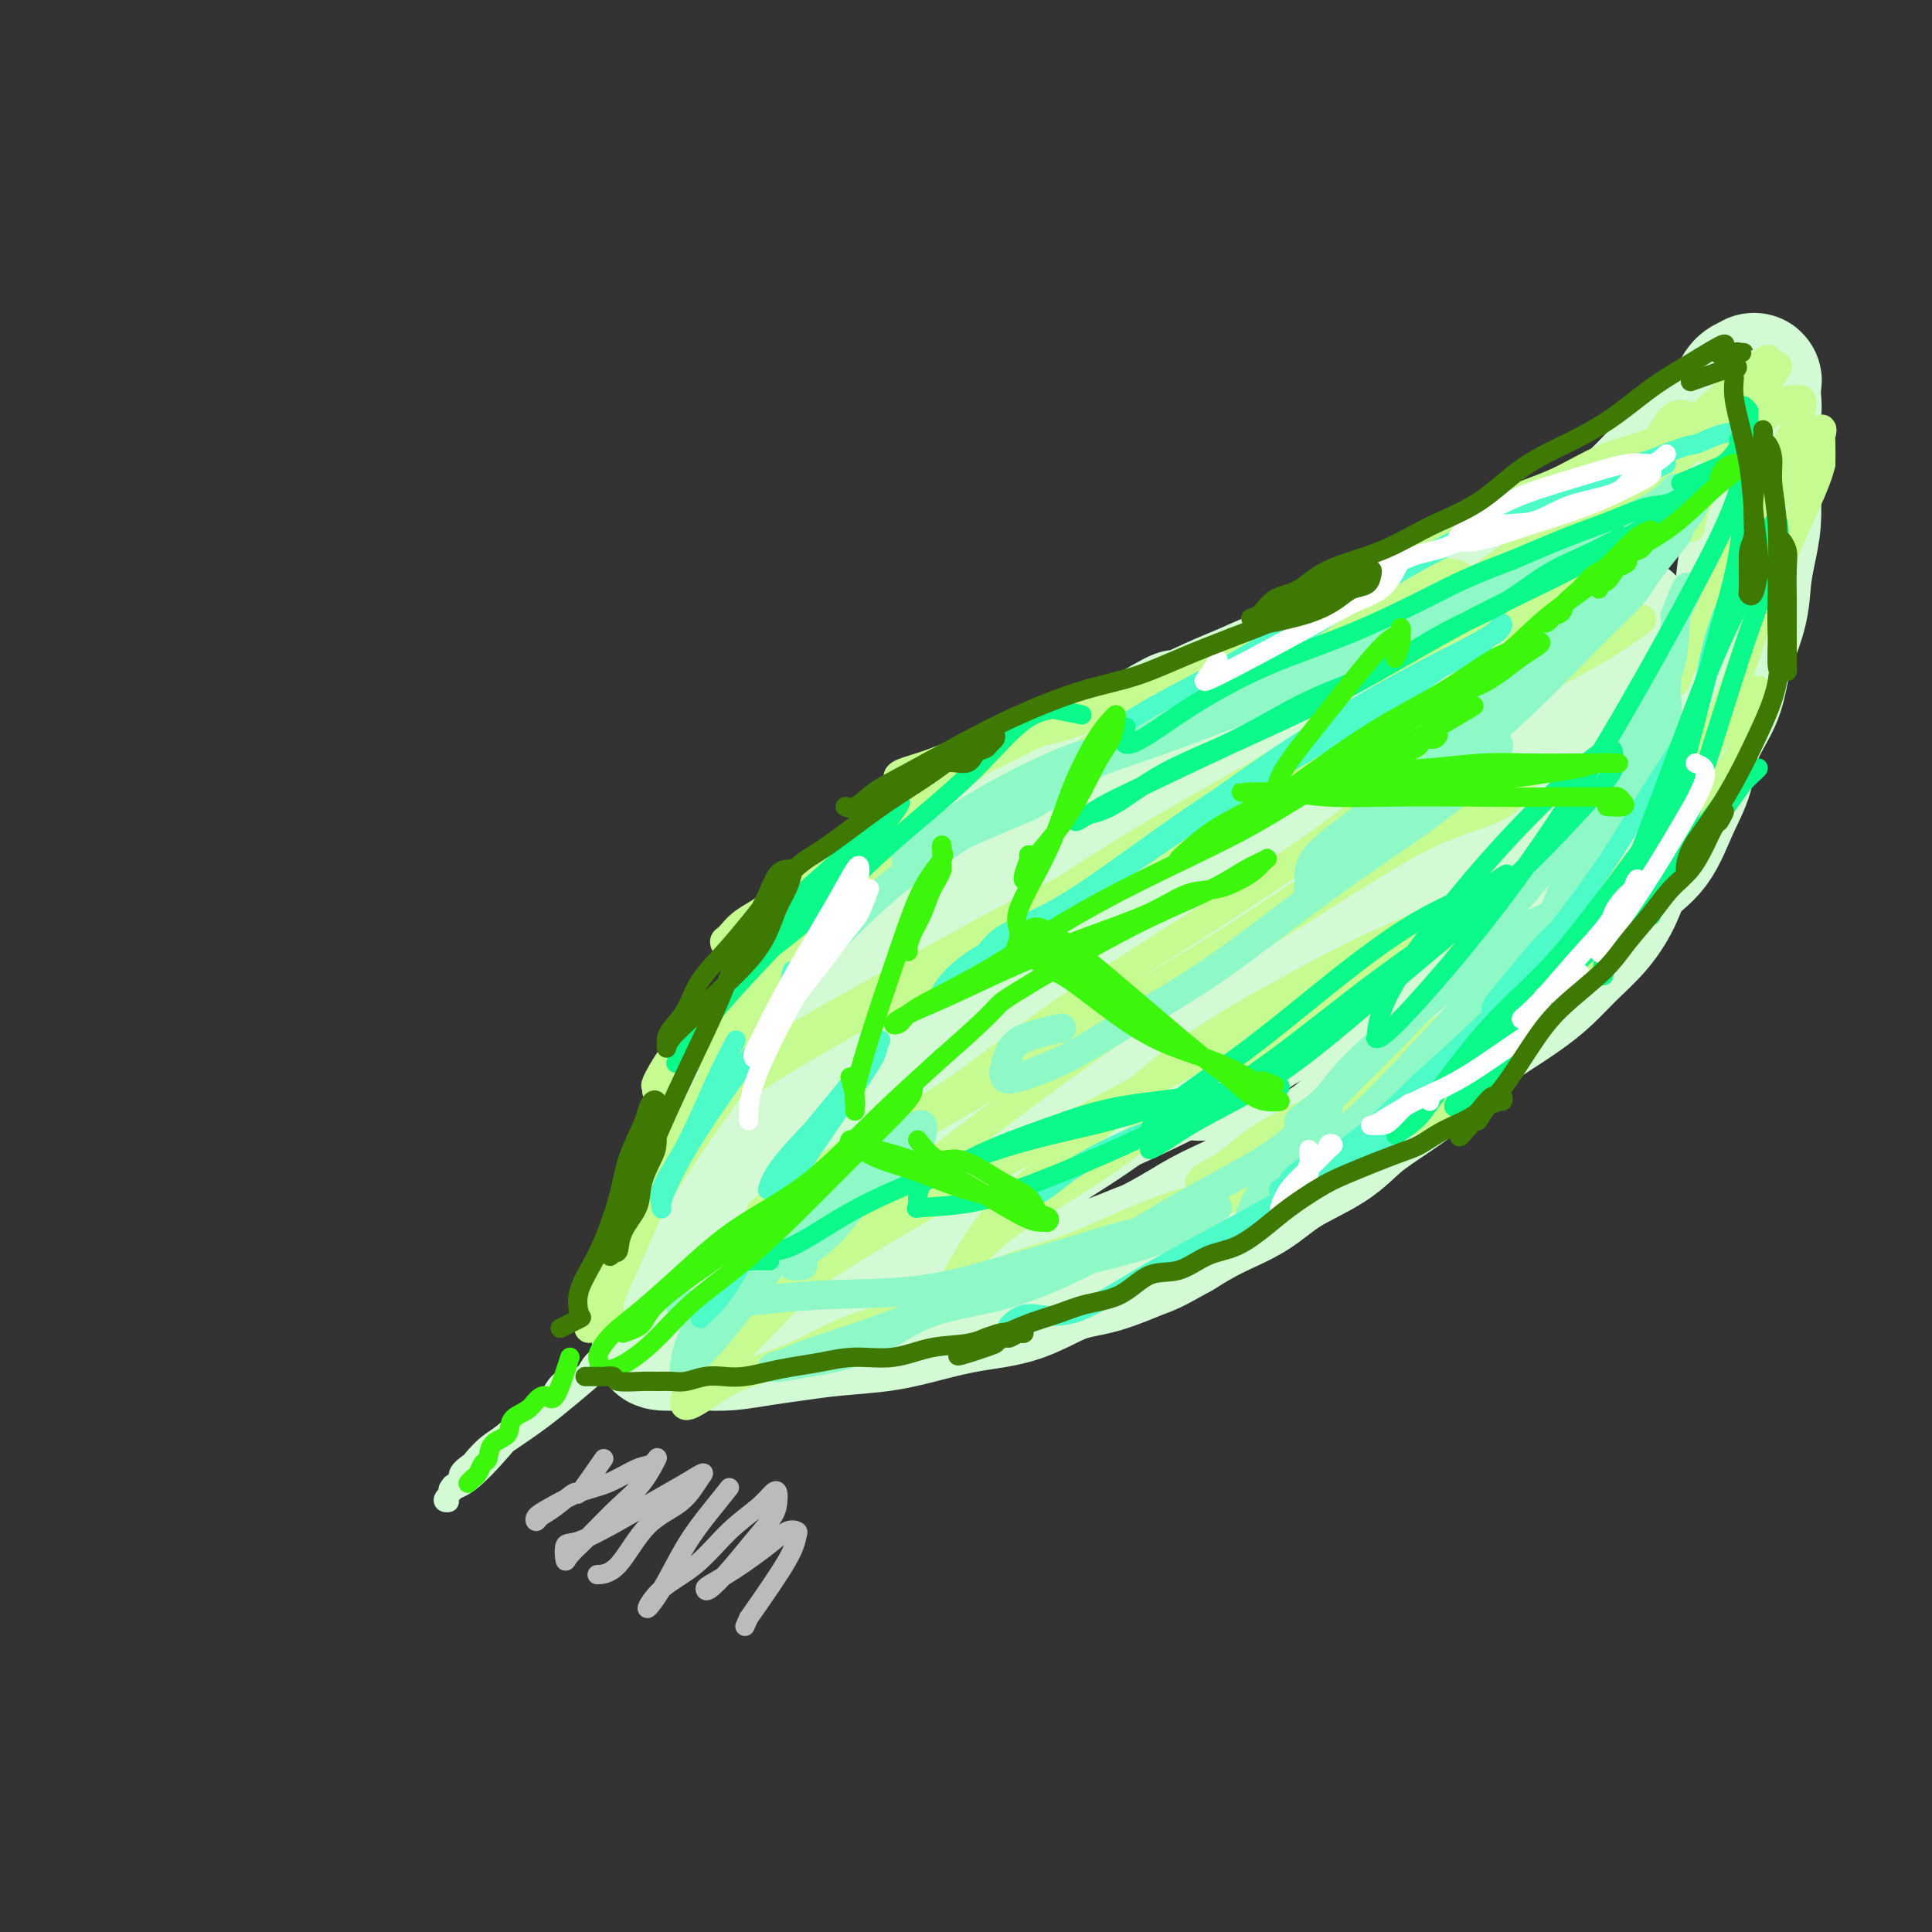 <svg viewBox='0 0 400 400' version='1.1' xmlns='http://www.w3.org/2000/svg' xmlns:xlink='http://www.w3.org/1999/xlink'><rect x="0" y="0" width="400" height="400" fill="#333333" stroke="none"/><g fill='none' stroke='#D3FAD4' stroke-width='4' stroke-linecap='round' stroke-linejoin='round'><path d='M124,281c-0.561,1.173 -1.121,2.345 -2,3c-0.879,0.655 -2.075,0.791 -4,2c-1.925,1.209 -4.579,3.491 -7,6c-2.421,2.509 -4.610,5.244 -7,8c-2.390,2.756 -4.982,5.535 -7,7c-2.018,1.465 -3.462,1.618 -4,2c-0.538,0.382 -0.172,0.992 0,1c0.172,0.008 0.148,-0.588 0,-1c-0.148,-0.412 -0.420,-0.642 0,-1c0.420,-0.358 1.533,-0.846 3,-2c1.467,-1.154 3.290,-2.975 6,-5c2.710,-2.025 6.308,-4.254 10,-7c3.692,-2.746 7.476,-6.008 11,-9c3.524,-2.992 6.786,-5.712 9,-8c2.214,-2.288 3.379,-4.143 4,-5c0.621,-0.857 0.697,-0.717 1,-1c0.303,-0.283 0.832,-0.989 1,-1c0.168,-0.011 -0.026,0.673 0,1c0.026,0.327 0.273,0.299 0,1c-0.273,0.701 -1.067,2.132 -2,3c-0.933,0.868 -2.004,1.172 -3,2c-0.996,0.828 -1.916,2.181 -3,3c-1.084,0.819 -2.330,1.105 -4,2c-1.670,0.895 -3.763,2.399 -6,4c-2.237,1.601 -4.619,3.301 -7,5'/><path d='M113,291c-4.908,3.523 -5.678,4.331 -7,6c-1.322,1.669 -3.195,4.199 -5,6c-1.805,1.801 -3.542,2.872 -5,4c-1.458,1.128 -2.635,2.313 -3,3c-0.365,0.687 0.084,0.875 0,1c-0.084,0.125 -0.699,0.187 -1,0c-0.301,-0.187 -0.287,-0.623 0,-1c0.287,-0.377 0.845,-0.695 1,-1c0.155,-0.305 -0.095,-0.597 0,-1c0.095,-0.403 0.535,-0.918 1,-1c0.465,-0.082 0.956,0.270 1,0c0.044,-0.270 -0.358,-1.162 0,-2c0.358,-0.838 1.477,-1.622 2,-2c0.523,-0.378 0.451,-0.350 1,-1c0.549,-0.650 1.720,-1.978 3,-3c1.280,-1.022 2.668,-1.736 4,-3c1.332,-1.264 2.608,-3.076 4,-4c1.392,-0.924 2.900,-0.958 4,-2c1.100,-1.042 1.793,-3.090 3,-4c1.207,-0.910 2.928,-0.680 4,-1c1.072,-0.320 1.494,-1.189 2,-2c0.506,-0.811 1.094,-1.563 2,-2c0.906,-0.437 2.130,-0.558 3,-1c0.870,-0.442 1.388,-1.207 2,-2c0.612,-0.793 1.319,-1.616 2,-2c0.681,-0.384 1.337,-0.330 2,-1c0.663,-0.670 1.332,-2.065 2,-3c0.668,-0.935 1.334,-1.410 2,-2c0.666,-0.590 1.333,-1.295 2,-2'/><path d='M139,268c6.218,-5.619 2.762,-4.166 2,-4c-0.762,0.166 1.171,-0.955 2,-2c0.829,-1.045 0.555,-2.014 1,-3c0.445,-0.986 1.611,-1.989 2,-3c0.389,-1.011 0.002,-2.030 0,-3c-0.002,-0.970 0.381,-1.892 1,-3c0.619,-1.108 1.474,-2.403 2,-4c0.526,-1.597 0.721,-3.497 1,-5c0.279,-1.503 0.640,-2.610 1,-4c0.360,-1.390 0.719,-3.064 1,-5c0.281,-1.936 0.484,-4.136 1,-6c0.516,-1.864 1.345,-3.394 2,-5c0.655,-1.606 1.137,-3.289 2,-5c0.863,-1.711 2.106,-3.450 3,-5c0.894,-1.550 1.440,-2.910 2,-4c0.560,-1.090 1.134,-1.910 2,-3c0.866,-1.090 2.023,-2.448 3,-4c0.977,-1.552 1.772,-3.296 3,-5c1.228,-1.704 2.887,-3.368 4,-5c1.113,-1.632 1.678,-3.231 3,-5c1.322,-1.769 3.400,-3.709 5,-5c1.600,-1.291 2.723,-1.934 4,-3c1.277,-1.066 2.707,-2.555 4,-4c1.293,-1.445 2.448,-2.847 4,-4c1.552,-1.153 3.501,-2.058 5,-3c1.499,-0.942 2.548,-1.922 4,-3c1.452,-1.078 3.306,-2.256 5,-3c1.694,-0.744 3.227,-1.055 5,-2c1.773,-0.945 3.785,-2.524 6,-4c2.215,-1.476 4.633,-2.850 7,-4c2.367,-1.150 4.684,-2.075 7,-3'/><path d='M233,147c7.225,-4.174 5.788,-3.610 7,-4c1.212,-0.390 5.073,-1.734 8,-3c2.927,-1.266 4.918,-2.452 7,-4c2.082,-1.548 4.253,-3.456 7,-5c2.747,-1.544 6.069,-2.723 9,-4c2.931,-1.277 5.471,-2.652 8,-4c2.529,-1.348 5.048,-2.671 8,-4c2.952,-1.329 6.338,-2.666 9,-4c2.662,-1.334 4.601,-2.667 7,-4c2.399,-1.333 5.257,-2.667 8,-4c2.743,-1.333 5.370,-2.667 8,-4c2.630,-1.333 5.262,-2.666 8,-4c2.738,-1.334 5.582,-2.668 8,-4c2.418,-1.332 4.409,-2.661 7,-4c2.591,-1.339 5.783,-2.687 8,-4c2.217,-1.313 3.458,-2.590 5,-4c1.542,-1.410 3.384,-2.953 5,-4c1.616,-1.047 3.007,-1.598 4,-2c0.993,-0.402 1.587,-0.655 2,-1c0.413,-0.345 0.646,-0.783 1,-1c0.354,-0.217 0.828,-0.212 1,0c0.172,0.212 0.042,0.630 0,1c-0.042,0.370 0.002,0.690 0,1c-0.002,0.310 -0.052,0.609 0,1c0.052,0.391 0.206,0.875 0,1c-0.206,0.125 -0.773,-0.107 -1,0c-0.227,0.107 -0.113,0.554 0,1'/><path d='M367,80c0.065,1.164 0.228,1.573 0,2c-0.228,0.427 -0.846,0.873 -1,1c-0.154,0.127 0.154,-0.066 0,0c-0.154,0.066 -0.772,0.391 -1,1c-0.228,0.609 -0.065,1.503 0,2c0.065,0.497 0.031,0.598 0,1c-0.031,0.402 -0.060,1.106 0,2c0.060,0.894 0.209,1.978 0,3c-0.209,1.022 -0.777,1.984 -1,3c-0.223,1.016 -0.101,2.087 0,3c0.101,0.913 0.182,1.667 0,3c-0.182,1.333 -0.626,3.245 -1,5c-0.374,1.755 -0.676,3.353 -1,5c-0.324,1.647 -0.668,3.343 -1,5c-0.332,1.657 -0.652,3.274 -1,5c-0.348,1.726 -0.723,3.560 -1,5c-0.277,1.440 -0.454,2.485 -1,4c-0.546,1.515 -1.460,3.500 -2,5c-0.540,1.500 -0.707,2.515 -1,4c-0.293,1.485 -0.711,3.440 -1,5c-0.289,1.560 -0.447,2.724 -1,4c-0.553,1.276 -1.499,2.666 -2,4c-0.501,1.334 -0.556,2.614 -1,4c-0.444,1.386 -1.278,2.878 -2,4c-0.722,1.122 -1.332,1.874 -2,3c-0.668,1.126 -1.393,2.625 -2,4c-0.607,1.375 -1.096,2.625 -2,4c-0.904,1.375 -2.222,2.874 -3,4c-0.778,1.126 -1.017,1.880 -2,3c-0.983,1.120 -2.709,2.606 -4,4c-1.291,1.394 -2.145,2.697 -3,4'/><path d='M330,186c-3.812,6.354 -1.843,3.238 -2,3c-0.157,-0.238 -2.439,2.401 -4,4c-1.561,1.599 -2.399,2.156 -3,3c-0.601,0.844 -0.964,1.973 -2,3c-1.036,1.027 -2.745,1.950 -4,3c-1.255,1.050 -2.057,2.226 -3,3c-0.943,0.774 -2.026,1.147 -3,2c-0.974,0.853 -1.838,2.186 -3,3c-1.162,0.814 -2.620,1.109 -4,2c-1.380,0.891 -2.681,2.377 -4,3c-1.319,0.623 -2.656,0.383 -4,1c-1.344,0.617 -2.693,2.090 -4,3c-1.307,0.910 -2.570,1.258 -4,2c-1.430,0.742 -3.026,1.878 -5,3c-1.974,1.122 -4.326,2.230 -6,3c-1.674,0.770 -2.669,1.204 -4,2c-1.331,0.796 -2.999,1.955 -5,3c-2.001,1.045 -4.337,1.975 -6,3c-1.663,1.025 -2.653,2.146 -4,3c-1.347,0.854 -3.052,1.441 -5,2c-1.948,0.559 -4.141,1.089 -6,2c-1.859,0.911 -3.385,2.201 -5,3c-1.615,0.799 -3.320,1.106 -5,2c-1.680,0.894 -3.336,2.376 -5,3c-1.664,0.624 -3.337,0.390 -5,1c-1.663,0.610 -3.314,2.064 -5,3c-1.686,0.936 -3.405,1.353 -5,2c-1.595,0.647 -3.067,1.524 -5,2c-1.933,0.476 -4.328,0.551 -6,1c-1.672,0.449 -2.621,1.271 -4,2c-1.379,0.729 -3.190,1.364 -5,2'/><path d='M195,263c-10.318,4.007 -5.614,1.524 -5,1c0.614,-0.524 -2.863,0.910 -5,2c-2.137,1.090 -2.934,1.837 -4,2c-1.066,0.163 -2.403,-0.256 -4,0c-1.597,0.256 -3.456,1.187 -5,2c-1.544,0.813 -2.775,1.508 -4,2c-1.225,0.492 -2.445,0.781 -4,1c-1.555,0.219 -3.445,0.370 -5,1c-1.555,0.630 -2.776,1.741 -4,2c-1.224,0.259 -2.452,-0.333 -4,0c-1.548,0.333 -3.416,1.592 -5,2c-1.584,0.408 -2.883,-0.034 -4,0c-1.117,0.034 -2.052,0.545 -3,1c-0.948,0.455 -1.909,0.853 -2,1c-0.091,0.147 0.688,0.042 1,0c0.312,-0.042 0.156,-0.021 0,0'/></g>
<g fill='none' stroke='#D3FAD4' stroke-width='28' stroke-linecap='round' stroke-linejoin='round'><path d='M139,270c1.342,-0.892 2.684,-1.784 3,-3c0.316,-1.216 -0.394,-2.757 0,-5c0.394,-2.243 1.891,-5.189 3,-8c1.109,-2.811 1.829,-5.486 3,-9c1.171,-3.514 2.793,-7.866 4,-11c1.207,-3.134 1.999,-5.051 3,-7c1.001,-1.949 2.209,-3.932 3,-6c0.791,-2.068 1.163,-4.221 2,-6c0.837,-1.779 2.138,-3.183 3,-5c0.862,-1.817 1.286,-4.046 2,-6c0.714,-1.954 1.719,-3.633 3,-5c1.281,-1.367 2.838,-2.423 4,-4c1.162,-1.577 1.930,-3.676 3,-5c1.070,-1.324 2.441,-1.873 4,-3c1.559,-1.127 3.305,-2.833 5,-4c1.695,-1.167 3.339,-1.796 5,-3c1.661,-1.204 3.338,-2.983 5,-4c1.662,-1.017 3.310,-1.272 5,-2c1.690,-0.728 3.423,-1.929 5,-3c1.577,-1.071 2.997,-2.011 5,-3c2.003,-0.989 4.588,-2.028 7,-3c2.412,-0.972 4.649,-1.877 7,-3c2.351,-1.123 4.814,-2.464 7,-4c2.186,-1.536 4.093,-3.268 6,-5'/><path d='M236,153c10.913,-6.485 7.696,-4.199 8,-4c0.304,0.199 4.129,-1.690 7,-3c2.871,-1.310 4.788,-2.042 7,-3c2.212,-0.958 4.721,-2.144 7,-3c2.279,-0.856 4.330,-1.384 6,-2c1.670,-0.616 2.961,-1.322 5,-2c2.039,-0.678 4.828,-1.328 7,-2c2.172,-0.672 3.727,-1.366 6,-2c2.273,-0.634 5.263,-1.207 8,-2c2.737,-0.793 5.219,-1.805 8,-3c2.781,-1.195 5.859,-2.572 9,-4c3.141,-1.428 6.345,-2.905 9,-5c2.655,-2.095 4.761,-4.808 7,-7c2.239,-2.192 4.610,-3.864 7,-6c2.390,-2.136 4.800,-4.737 7,-7c2.200,-2.263 4.191,-4.189 6,-6c1.809,-1.811 3.437,-3.506 5,-5c1.563,-1.494 3.060,-2.786 4,-4c0.940,-1.214 1.324,-2.351 2,-3c0.676,-0.649 1.645,-0.812 2,-1c0.355,-0.188 0.095,-0.401 0,0c-0.095,0.401 -0.026,1.416 0,2c0.026,0.584 0.007,0.738 0,1c-0.007,0.262 -0.004,0.631 0,1'/><path d='M363,83c0.309,0.993 0.083,1.975 0,3c-0.083,1.025 -0.021,2.093 0,3c0.021,0.907 0.003,1.655 0,3c-0.003,1.345 0.010,3.288 0,5c-0.010,1.712 -0.042,3.192 0,5c0.042,1.808 0.159,3.944 0,6c-0.159,2.056 -0.593,4.031 -1,6c-0.407,1.969 -0.788,3.931 -1,6c-0.212,2.069 -0.254,4.246 -1,7c-0.746,2.754 -2.194,6.084 -3,9c-0.806,2.916 -0.969,5.417 -2,8c-1.031,2.583 -2.930,5.249 -4,8c-1.070,2.751 -1.310,5.588 -2,8c-0.690,2.412 -1.828,4.398 -3,7c-1.172,2.602 -2.378,5.818 -4,8c-1.622,2.182 -3.661,3.329 -5,5c-1.339,1.671 -1.977,3.868 -3,6c-1.023,2.132 -2.431,4.201 -4,6c-1.569,1.799 -3.300,3.330 -5,5c-1.700,1.670 -3.368,3.481 -5,5c-1.632,1.519 -3.228,2.748 -5,4c-1.772,1.252 -3.719,2.529 -6,4c-2.281,1.471 -4.895,3.137 -7,5c-2.105,1.863 -3.699,3.922 -6,6c-2.301,2.078 -5.308,4.177 -8,6c-2.692,1.823 -5.068,3.372 -7,5c-1.932,1.628 -3.421,3.334 -6,5c-2.579,1.666 -6.248,3.292 -9,5c-2.752,1.708 -4.587,3.498 -7,5c-2.413,1.502 -5.404,2.715 -8,4c-2.596,1.285 -4.798,2.643 -7,4'/><path d='M244,255c-6.222,3.525 -6.279,3.339 -8,4c-1.721,0.661 -5.108,2.169 -8,3c-2.892,0.831 -5.290,0.986 -8,2c-2.710,1.014 -5.730,2.888 -9,4c-3.270,1.112 -6.788,1.464 -10,2c-3.212,0.536 -6.117,1.257 -9,2c-2.883,0.743 -5.743,1.509 -9,2c-3.257,0.491 -6.909,0.706 -10,1c-3.091,0.294 -5.619,0.667 -8,1c-2.381,0.333 -4.615,0.626 -7,1c-2.385,0.374 -4.923,0.829 -7,1c-2.077,0.171 -3.695,0.056 -5,0c-1.305,-0.056 -2.298,-0.054 -4,0c-1.702,0.054 -4.113,0.160 -5,0c-0.887,-0.160 -0.250,-0.587 0,-1c0.250,-0.413 0.113,-0.811 0,-1c-0.113,-0.189 -0.202,-0.169 0,0c0.202,0.169 0.694,0.487 2,0c1.306,-0.487 3.427,-1.777 6,-3c2.573,-1.223 5.598,-2.377 10,-4c4.402,-1.623 10.182,-3.713 17,-7c6.818,-3.287 14.675,-7.770 24,-13c9.325,-5.230 20.119,-11.207 30,-18c9.881,-6.793 18.848,-14.404 28,-21c9.152,-6.596 18.488,-12.179 26,-18c7.512,-5.821 13.200,-11.882 19,-17c5.800,-5.118 11.712,-9.294 16,-13c4.288,-3.706 6.954,-6.942 9,-9c2.046,-2.058 3.474,-2.939 4,-4c0.526,-1.061 0.150,-2.303 0,-3c-0.150,-0.697 -0.075,-0.848 0,-1'/><path d='M328,145c1.348,-3.052 -1.780,-2.181 -4,-2c-2.220,0.181 -3.530,-0.329 -6,-1c-2.470,-0.671 -6.100,-1.504 -10,-2c-3.900,-0.496 -8.071,-0.657 -13,0c-4.929,0.657 -10.616,2.130 -17,5c-6.384,2.870 -13.463,7.136 -21,12c-7.537,4.864 -15.530,10.327 -23,16c-7.470,5.673 -14.415,11.557 -21,18c-6.585,6.443 -12.810,13.445 -18,19c-5.190,5.555 -9.344,9.664 -13,14c-3.656,4.336 -6.814,8.900 -9,12c-2.186,3.100 -3.400,4.737 -3,5c0.400,0.263 2.413,-0.848 5,-2c2.587,-1.152 5.747,-2.345 11,-4c5.253,-1.655 12.597,-3.773 21,-7c8.403,-3.227 17.864,-7.561 28,-12c10.136,-4.439 20.946,-8.981 31,-14c10.054,-5.019 19.350,-10.516 27,-15c7.650,-4.484 13.652,-7.954 18,-12c4.348,-4.046 7.043,-8.666 9,-12c1.957,-3.334 3.177,-5.381 4,-7c0.823,-1.619 1.249,-2.811 0,-4c-1.249,-1.189 -4.173,-2.375 -7,-3c-2.827,-0.625 -5.557,-0.689 -9,-1c-3.443,-0.311 -7.598,-0.868 -12,-1c-4.402,-0.132 -9.050,0.161 -14,2c-4.950,1.839 -10.203,5.225 -16,9c-5.797,3.775 -12.138,7.939 -19,13c-6.862,5.061 -14.246,11.017 -21,17c-6.754,5.983 -12.877,11.991 -19,18'/><path d='M207,206c-9.086,7.951 -11.801,10.330 -15,14c-3.199,3.670 -6.880,8.631 -9,13c-2.120,4.369 -2.677,8.146 -3,10c-0.323,1.854 -0.413,1.784 0,2c0.413,0.216 1.328,0.716 3,0c1.672,-0.716 4.100,-2.649 8,-4c3.900,-1.351 9.271,-2.120 16,-4c6.729,-1.880 14.818,-4.870 24,-9c9.182,-4.130 19.459,-9.399 29,-15c9.541,-5.601 18.345,-11.535 26,-17c7.655,-5.465 14.159,-10.463 20,-15c5.841,-4.537 11.019,-8.615 15,-12c3.981,-3.385 6.767,-6.077 9,-9c2.233,-2.923 3.914,-6.079 5,-9c1.086,-2.921 1.577,-5.609 2,-8c0.423,-2.391 0.778,-4.486 1,-6c0.222,-1.514 0.309,-2.448 0,-3c-0.309,-0.552 -1.016,-0.721 -2,-1c-0.984,-0.279 -2.244,-0.668 -4,-1c-1.756,-0.332 -4.008,-0.606 -6,0c-1.992,0.606 -3.724,2.091 -6,4c-2.276,1.909 -5.096,4.241 -8,7c-2.904,2.759 -5.891,5.945 -10,10c-4.109,4.055 -9.339,8.981 -14,14c-4.661,5.019 -8.751,10.133 -13,15c-4.249,4.867 -8.655,9.486 -12,14c-3.345,4.514 -5.629,8.921 -8,12c-2.371,3.079 -4.831,4.829 -6,7c-1.169,2.171 -1.048,4.763 -1,6c0.048,1.237 0.024,1.118 0,1'/><path d='M248,222c0.582,0.764 2.538,-0.824 5,-3c2.462,-2.176 5.432,-4.938 9,-8c3.568,-3.062 7.735,-6.424 13,-11c5.265,-4.576 11.629,-10.368 18,-17c6.371,-6.632 12.750,-14.106 18,-20c5.250,-5.894 9.371,-10.210 13,-14c3.629,-3.790 6.768,-7.054 9,-10c2.232,-2.946 3.558,-5.575 4,-7c0.442,-1.425 -0.001,-1.645 0,-2c0.001,-0.355 0.446,-0.846 0,-1c-0.446,-0.154 -1.782,0.030 -3,0c-1.218,-0.030 -2.318,-0.273 -4,0c-1.682,0.273 -3.947,1.062 -6,2c-2.053,0.938 -3.894,2.027 -6,3c-2.106,0.973 -4.475,1.831 -7,3c-2.525,1.169 -5.205,2.647 -9,5c-3.795,2.353 -8.705,5.579 -14,9c-5.295,3.421 -10.975,7.037 -17,12c-6.025,4.963 -12.395,11.273 -19,17c-6.605,5.727 -13.444,10.870 -20,16c-6.556,5.130 -12.829,10.246 -18,15c-5.171,4.754 -9.242,9.147 -13,12c-3.758,2.853 -7.204,4.166 -9,5c-1.796,0.834 -1.943,1.189 -2,1c-0.057,-0.189 -0.026,-0.922 0,-1c0.026,-0.078 0.046,0.498 0,0c-0.046,-0.498 -0.157,-2.072 0,-3c0.157,-0.928 0.581,-1.211 1,-2c0.419,-0.789 0.834,-2.082 0,-2c-0.834,0.082 -2.917,1.541 -5,3'/><path d='M186,224c-1.443,1.228 -2.551,2.797 -4,4c-1.449,1.203 -3.241,2.039 -5,3c-1.759,0.961 -3.487,2.049 -5,3c-1.513,0.951 -2.810,1.767 -4,2c-1.190,0.233 -2.272,-0.116 -3,0c-0.728,0.116 -1.101,0.698 -2,1c-0.899,0.302 -2.324,0.325 -3,1c-0.676,0.675 -0.603,2.001 -1,3c-0.397,0.999 -1.265,1.673 -2,3c-0.735,1.327 -1.338,3.309 -2,5c-0.662,1.691 -1.382,3.090 -2,5c-0.618,1.910 -1.132,4.330 -2,6c-0.868,1.670 -2.089,2.588 -3,4c-0.911,1.412 -1.512,3.318 -2,4c-0.488,0.682 -0.863,0.142 -1,0c-0.137,-0.142 -0.037,0.116 0,0c0.037,-0.116 0.010,-0.606 0,-1c-0.010,-0.394 -0.003,-0.693 0,-1c0.003,-0.307 0.001,-0.621 0,-1c-0.001,-0.379 -0.000,-0.823 0,-1c0.000,-0.177 0.000,-0.089 0,0'/></g>
<g fill='none' stroke='#C6FB91' stroke-width='6' stroke-linecap='round' stroke-linejoin='round'><path d='M126,268c0.102,2.205 0.203,4.410 0,5c-0.203,0.590 -0.711,-0.434 0,-3c0.711,-2.566 2.641,-6.674 5,-12c2.359,-5.326 5.147,-11.869 8,-18c2.853,-6.131 5.769,-11.850 8,-16c2.231,-4.150 3.775,-6.730 5,-9c1.225,-2.270 2.130,-4.230 3,-5c0.870,-0.770 1.703,-0.348 2,0c0.297,0.348 0.056,0.624 0,1c-0.056,0.376 0.072,0.852 0,2c-0.072,1.148 -0.344,2.966 -2,6c-1.656,3.034 -4.696,7.282 -8,12c-3.304,4.718 -6.871,9.906 -10,15c-3.129,5.094 -5.819,10.094 -8,14c-2.181,3.906 -3.852,6.718 -5,9c-1.148,2.282 -1.772,4.033 -2,5c-0.228,0.967 -0.059,1.148 0,1c0.059,-0.148 0.007,-0.625 0,-1c-0.007,-0.375 0.029,-0.647 0,-1c-0.029,-0.353 -0.123,-0.787 0,-2c0.123,-1.213 0.464,-3.204 2,-6c1.536,-2.796 4.268,-6.398 7,-10'/><path d='M131,255c3.405,-6.107 7.418,-11.875 11,-18c3.582,-6.125 6.735,-12.608 10,-18c3.265,-5.392 6.644,-9.691 10,-14c3.356,-4.309 6.691,-8.626 9,-12c2.309,-3.374 3.593,-5.805 5,-8c1.407,-2.195 2.938,-4.154 4,-5c1.062,-0.846 1.655,-0.580 2,-1c0.345,-0.420 0.440,-1.528 0,-1c-0.440,0.528 -1.417,2.690 -2,4c-0.583,1.310 -0.773,1.767 -3,4c-2.227,2.233 -6.491,6.241 -9,9c-2.509,2.759 -3.265,4.269 -5,6c-1.735,1.731 -4.451,3.684 -7,6c-2.549,2.316 -4.931,4.995 -7,7c-2.069,2.005 -3.825,3.336 -6,5c-2.175,1.664 -4.771,3.659 -6,5c-1.229,1.341 -1.093,2.026 -1,2c0.093,-0.026 0.142,-0.763 0,-1c-0.142,-0.237 -0.475,0.027 0,-1c0.475,-1.027 1.757,-3.346 3,-5c1.243,-1.654 2.447,-2.642 5,-5c2.553,-2.358 6.456,-6.084 11,-10c4.544,-3.916 9.729,-8.022 15,-12c5.271,-3.978 10.627,-7.830 15,-11c4.373,-3.170 7.763,-5.659 11,-8c3.237,-2.341 6.321,-4.535 9,-6c2.679,-1.465 4.952,-2.202 7,-3c2.048,-0.798 3.871,-1.657 5,-2c1.129,-0.343 1.565,-0.172 2,0'/><path d='M219,162c3.829,-1.714 1.900,-0.497 1,0c-0.900,0.497 -0.771,0.276 -1,0c-0.229,-0.276 -0.817,-0.605 -2,0c-1.183,0.605 -2.961,2.146 -5,3c-2.039,0.854 -4.338,1.023 -7,2c-2.662,0.977 -5.686,2.764 -10,5c-4.314,2.236 -9.917,4.921 -15,8c-5.083,3.079 -9.647,6.550 -14,9c-4.353,2.450 -8.494,3.877 -11,5c-2.506,1.123 -3.378,1.943 -4,2c-0.622,0.057 -0.994,-0.647 -1,-1c-0.006,-0.353 0.356,-0.353 1,-1c0.644,-0.647 1.571,-1.941 3,-3c1.429,-1.059 3.361,-1.882 6,-4c2.639,-2.118 5.987,-5.533 11,-9c5.013,-3.467 11.692,-6.988 18,-11c6.308,-4.012 12.247,-8.514 18,-12c5.753,-3.486 11.321,-5.954 16,-8c4.679,-2.046 8.469,-3.670 12,-5c3.531,-1.330 6.804,-2.366 9,-3c2.196,-0.634 3.316,-0.866 4,-1c0.684,-0.134 0.933,-0.169 1,0c0.067,0.169 -0.049,0.541 -1,1c-0.951,0.459 -2.738,1.004 -4,2c-1.262,0.996 -1.998,2.442 -4,3c-2.002,0.558 -5.270,0.227 -8,1c-2.730,0.773 -4.923,2.649 -8,4c-3.077,1.351 -7.039,2.175 -11,3'/><path d='M213,152c-6.502,1.763 -9.256,2.171 -12,3c-2.744,0.829 -5.477,2.079 -8,3c-2.523,0.921 -4.836,1.512 -6,2c-1.164,0.488 -1.180,0.872 -1,1c0.180,0.128 0.556,-0.001 1,0c0.444,0.001 0.956,0.130 2,0c1.044,-0.130 2.620,-0.519 5,-1c2.380,-0.481 5.565,-1.052 10,-3c4.435,-1.948 10.121,-5.272 17,-8c6.879,-2.728 14.950,-4.862 22,-7c7.050,-2.138 13.077,-4.282 19,-7c5.923,-2.718 11.741,-6.009 17,-8c5.259,-1.991 9.960,-2.682 13,-4c3.040,-1.318 4.420,-3.264 6,-4c1.580,-0.736 3.361,-0.263 4,0c0.639,0.263 0.137,0.314 -1,1c-1.137,0.686 -2.911,2.006 -5,3c-2.089,0.994 -4.495,1.660 -7,3c-2.505,1.340 -5.110,3.353 -9,5c-3.890,1.647 -9.066,2.927 -14,5c-4.934,2.073 -9.626,4.939 -14,7c-4.374,2.061 -8.431,3.316 -12,5c-3.569,1.684 -6.651,3.799 -9,5c-2.349,1.201 -3.967,1.490 -5,2c-1.033,0.510 -1.483,1.240 -1,1c0.483,-0.240 1.899,-1.449 4,-3c2.101,-1.551 4.886,-3.443 9,-6c4.114,-2.557 9.557,-5.778 15,-9'/><path d='M253,138c8.014,-4.826 14.548,-8.392 21,-12c6.452,-3.608 12.823,-7.259 19,-11c6.177,-3.741 12.161,-7.572 17,-10c4.839,-2.428 8.534,-3.453 12,-5c3.466,-1.547 6.704,-3.615 10,-5c3.296,-1.385 6.650,-2.087 9,-3c2.350,-0.913 3.695,-2.035 5,-3c1.305,-0.965 2.568,-1.771 3,-2c0.432,-0.229 0.031,0.119 0,0c-0.031,-0.119 0.306,-0.704 0,-1c-0.306,-0.296 -1.254,-0.302 -2,0c-0.746,0.302 -1.288,0.912 -2,2c-0.712,1.088 -1.593,2.653 -3,4c-1.407,1.347 -3.339,2.476 -5,4c-1.661,1.524 -3.050,3.445 -6,6c-2.950,2.555 -7.462,5.746 -11,9c-3.538,3.254 -6.102,6.572 -9,9c-2.898,2.428 -6.129,3.967 -8,5c-1.871,1.033 -2.381,1.559 -3,2c-0.619,0.441 -1.347,0.795 -1,0c0.347,-0.795 1.768,-2.740 3,-4c1.232,-1.260 2.274,-1.833 4,-3c1.726,-1.167 4.135,-2.926 7,-5c2.865,-2.074 6.187,-4.464 11,-7c4.813,-2.536 11.118,-5.218 16,-8c4.882,-2.782 8.339,-5.663 11,-8c2.661,-2.337 4.524,-4.129 6,-5c1.476,-0.871 2.565,-0.820 3,-1c0.435,-0.180 0.218,-0.590 0,-1'/><path d='M360,85c9.316,-6.713 2.607,-2.496 0,-1c-2.607,1.496 -1.110,0.272 -1,0c0.110,-0.272 -1.165,0.410 -2,1c-0.835,0.590 -1.229,1.089 -2,2c-0.771,0.911 -1.920,2.235 -3,3c-1.080,0.765 -2.093,0.972 -3,2c-0.907,1.028 -1.709,2.877 -3,4c-1.291,1.123 -3.069,1.521 -4,2c-0.931,0.479 -1.013,1.039 -1,1c0.013,-0.039 0.122,-0.676 1,-2c0.878,-1.324 2.524,-3.335 4,-5c1.476,-1.665 2.783,-2.986 5,-5c2.217,-2.014 5.343,-4.723 8,-7c2.657,-2.277 4.846,-4.122 6,-5c1.154,-0.878 1.273,-0.790 1,0c-0.273,0.790 -0.938,2.281 -2,4c-1.062,1.719 -2.520,3.666 -4,5c-1.480,1.334 -2.981,2.054 -4,3c-1.019,0.946 -1.557,2.116 -2,3c-0.443,0.884 -0.792,1.481 -1,2c-0.208,0.519 -0.274,0.960 0,0c0.274,-0.960 0.890,-3.319 2,-5c1.110,-1.681 2.715,-2.682 4,-4c1.285,-1.318 2.252,-2.951 3,-4c0.748,-1.049 1.278,-1.513 2,-2c0.722,-0.487 1.635,-0.996 2,-1c0.365,-0.004 0.183,0.498 0,1'/><path d='M366,77c3.787,-3.025 1.253,-0.088 0,2c-1.253,2.088 -1.225,3.325 -2,5c-0.775,1.675 -2.352,3.787 -4,6c-1.648,2.213 -3.367,4.528 -5,7c-1.633,2.472 -3.180,5.100 -4,7c-0.820,1.900 -0.913,3.070 -1,4c-0.087,0.930 -0.168,1.619 0,1c0.168,-0.619 0.584,-2.545 1,-4c0.416,-1.455 0.832,-2.438 2,-4c1.168,-1.562 3.087,-3.704 5,-6c1.913,-2.296 3.818,-4.745 6,-7c2.182,-2.255 4.639,-4.314 6,-5c1.361,-0.686 1.624,0.003 2,0c0.376,-0.003 0.864,-0.698 1,0c0.136,0.698 -0.082,2.790 -1,5c-0.918,2.210 -2.537,4.538 -4,7c-1.463,2.462 -2.769,5.059 -5,10c-2.231,4.941 -5.386,12.226 -8,18c-2.614,5.774 -4.688,10.038 -6,13c-1.312,2.962 -1.864,4.621 -2,5c-0.136,0.379 0.143,-0.522 0,-1c-0.143,-0.478 -0.710,-0.535 0,-2c0.710,-1.465 2.695,-4.339 4,-7c1.305,-2.661 1.929,-5.107 4,-9c2.071,-3.893 5.588,-9.231 9,-14c3.412,-4.769 6.718,-8.968 9,-12c2.282,-3.032 3.539,-4.895 4,-6c0.461,-1.105 0.124,-1.451 0,-1c-0.124,0.451 -0.035,1.700 0,3c0.035,1.300 0.018,2.650 0,4'/><path d='M377,96c-0.514,2.377 -1.800,5.319 -3,8c-1.200,2.681 -2.313,5.103 -4,9c-1.687,3.897 -3.947,9.271 -6,15c-2.053,5.729 -3.898,11.814 -6,17c-2.102,5.186 -4.461,9.475 -6,13c-1.539,3.525 -2.258,6.287 -3,8c-0.742,1.713 -1.507,2.378 -2,3c-0.493,0.622 -0.713,1.203 -1,1c-0.287,-0.203 -0.641,-1.189 0,-3c0.641,-1.811 2.277,-4.448 4,-7c1.723,-2.552 3.535,-5.018 5,-7c1.465,-1.982 2.585,-3.481 4,-5c1.415,-1.519 3.126,-3.057 4,-4c0.874,-0.943 0.910,-1.291 1,-1c0.090,0.291 0.232,1.220 0,3c-0.232,1.780 -0.840,4.409 -2,7c-1.160,2.591 -2.872,5.143 -5,8c-2.128,2.857 -4.672,6.019 -8,10c-3.328,3.981 -7.441,8.779 -12,13c-4.559,4.221 -9.563,7.863 -13,11c-3.437,3.137 -5.305,5.768 -7,7c-1.695,1.232 -3.216,1.066 -4,1c-0.784,-0.066 -0.831,-0.033 -1,0c-0.169,0.033 -0.460,0.066 0,-1c0.460,-1.066 1.672,-3.232 3,-5c1.328,-1.768 2.773,-3.137 5,-5c2.227,-1.863 5.236,-4.221 8,-6c2.764,-1.779 5.283,-2.979 7,-4c1.717,-1.021 2.634,-1.863 3,-2c0.366,-0.137 0.183,0.432 0,1'/><path d='M338,181c2.724,-0.912 0.532,2.309 -2,5c-2.532,2.691 -5.406,4.851 -8,7c-2.594,2.149 -4.908,4.288 -9,7c-4.092,2.712 -9.962,5.997 -16,10c-6.038,4.003 -12.245,8.724 -17,12c-4.755,3.276 -8.058,5.105 -12,7c-3.942,1.895 -8.523,3.855 -12,6c-3.477,2.145 -5.852,4.476 -8,6c-2.148,1.524 -4.071,2.239 -5,3c-0.929,0.761 -0.863,1.566 0,1c0.863,-0.566 2.523,-2.502 5,-4c2.477,-1.498 5.769,-2.558 10,-5c4.231,-2.442 9.400,-6.267 15,-10c5.600,-3.733 11.631,-7.373 18,-11c6.369,-3.627 13.077,-7.242 18,-10c4.923,-2.758 8.063,-4.658 10,-6c1.937,-1.342 2.672,-2.125 3,-2c0.328,0.125 0.249,1.160 0,2c-0.249,0.840 -0.669,1.486 -2,3c-1.331,1.514 -3.575,3.897 -6,6c-2.425,2.103 -5.033,3.927 -8,6c-2.967,2.073 -6.295,4.397 -10,6c-3.705,1.603 -7.787,2.487 -12,4c-4.213,1.513 -8.557,3.655 -13,6c-4.443,2.345 -8.986,4.894 -13,7c-4.014,2.106 -7.499,3.771 -10,6c-2.501,2.229 -4.020,5.023 -6,7c-1.980,1.977 -4.423,3.136 -4,3c0.423,-0.136 3.711,-1.568 7,-3'/><path d='M251,250c2.468,-1.204 5.138,-2.715 9,-5c3.862,-2.285 8.917,-5.346 14,-8c5.083,-2.654 10.196,-4.903 15,-7c4.804,-2.097 9.301,-4.042 12,-5c2.699,-0.958 3.602,-0.928 4,-1c0.398,-0.072 0.291,-0.244 0,0c-0.291,0.244 -0.765,0.906 -2,2c-1.235,1.094 -3.230,2.619 -6,4c-2.770,1.381 -6.313,2.616 -10,4c-3.687,1.384 -7.518,2.915 -12,5c-4.482,2.085 -9.616,4.725 -15,7c-5.384,2.275 -11.017,4.187 -16,6c-4.983,1.813 -9.316,3.527 -14,5c-4.684,1.473 -9.718,2.703 -14,4c-4.282,1.297 -7.810,2.659 -11,4c-3.190,1.341 -6.042,2.662 -8,3c-1.958,0.338 -3.024,-0.305 -4,0c-0.976,0.305 -1.863,1.558 -2,2c-0.137,0.442 0.474,0.073 1,0c0.526,-0.073 0.965,0.151 2,0c1.035,-0.151 2.667,-0.677 5,-2c2.333,-1.323 5.369,-3.443 9,-5c3.631,-1.557 7.858,-2.552 12,-4c4.142,-1.448 8.198,-3.350 12,-5c3.802,-1.650 7.350,-3.050 10,-4c2.650,-0.950 4.401,-1.451 4,-1c-0.401,0.451 -2.954,1.852 -5,3c-2.046,1.148 -3.585,2.042 -6,3c-2.415,0.958 -5.708,1.979 -9,3'/><path d='M226,258c-4.506,2.125 -5.772,2.939 -9,4c-3.228,1.061 -8.420,2.369 -13,4c-4.580,1.631 -8.548,3.584 -13,5c-4.452,1.416 -9.386,2.294 -14,4c-4.614,1.706 -8.907,4.239 -13,6c-4.093,1.761 -7.986,2.748 -11,4c-3.014,1.252 -5.148,2.769 -7,4c-1.852,1.231 -3.422,2.178 -4,2c-0.578,-0.178 -0.165,-1.479 0,-2c0.165,-0.521 0.083,-0.260 0,0'/><path d='M336,118c-3.249,1.660 -6.497,3.321 -8,4c-1.503,0.679 -1.259,0.378 -3,1c-1.741,0.622 -5.467,2.169 -11,5c-5.533,2.831 -12.872,6.948 -21,12c-8.128,5.052 -17.046,11.039 -27,17c-9.954,5.961 -20.944,11.895 -31,18c-10.056,6.105 -19.178,12.379 -28,18c-8.822,5.621 -17.343,10.587 -25,15c-7.657,4.413 -14.451,8.272 -19,11c-4.549,2.728 -6.854,4.324 -8,5c-1.146,0.676 -1.134,0.433 -1,0c0.134,-0.433 0.391,-1.057 1,-2c0.609,-0.943 1.571,-2.207 6,-5c4.429,-2.793 12.325,-7.117 21,-12c8.675,-4.883 18.130,-10.325 29,-16c10.870,-5.675 23.157,-11.583 35,-17c11.843,-5.417 23.244,-10.343 34,-15c10.756,-4.657 20.869,-9.047 29,-13c8.131,-3.953 14.282,-7.471 19,-10c4.718,-2.529 8.004,-4.069 10,-5c1.996,-0.931 2.703,-1.252 1,0c-1.703,1.252 -5.817,4.077 -11,7c-5.183,2.923 -11.435,5.945 -20,12c-8.565,6.055 -19.444,15.144 -30,23c-10.556,7.856 -20.790,14.481 -31,21c-10.210,6.519 -20.397,12.933 -29,19c-8.603,6.067 -15.624,11.787 -22,16c-6.376,4.213 -12.107,6.918 -16,9c-3.893,2.082 -5.946,3.541 -8,5'/><path d='M172,241c-26.496,17.853 -9.735,6.486 -3,2c6.735,-4.486 3.443,-2.092 2,-1c-1.443,1.092 -1.036,0.882 3,-1c4.036,-1.882 11.703,-5.437 20,-10c8.297,-4.563 17.224,-10.133 27,-16c9.776,-5.867 20.401,-12.031 30,-18c9.599,-5.969 18.171,-11.741 26,-17c7.829,-5.259 14.914,-10.004 21,-13c6.086,-2.996 11.171,-4.244 14,-5c2.829,-0.756 3.401,-1.019 3,0c-0.401,1.019 -1.774,3.319 -5,5c-3.226,1.681 -8.305,2.741 -15,6c-6.695,3.259 -15.006,8.715 -25,15c-9.994,6.285 -21.673,13.398 -33,21c-11.327,7.602 -22.304,15.691 -32,23c-9.696,7.309 -18.110,13.837 -25,20c-6.890,6.163 -12.254,11.960 -17,17c-4.746,5.040 -8.873,9.323 -12,12c-3.127,2.677 -5.253,3.747 -6,4c-0.747,0.253 -0.114,-0.311 0,-1c0.114,-0.689 -0.292,-1.505 2,-4c2.292,-2.495 7.282,-6.670 15,-12c7.718,-5.330 18.165,-11.814 29,-18c10.835,-6.186 22.060,-12.074 33,-18c10.940,-5.926 21.597,-11.889 31,-17c9.403,-5.111 17.551,-9.370 24,-13c6.449,-3.630 11.198,-6.631 15,-9c3.802,-2.369 6.658,-4.105 6,-4c-0.658,0.105 -4.829,2.053 -9,4'/><path d='M291,193c-3.244,1.416 -6.855,2.957 -11,5c-4.145,2.043 -8.826,4.588 -15,8c-6.174,3.412 -13.841,7.691 -21,13c-7.159,5.309 -13.808,11.647 -20,17c-6.192,5.353 -11.925,9.722 -16,14c-4.075,4.278 -6.491,8.464 -8,11c-1.509,2.536 -2.112,3.423 -1,2c1.112,-1.423 3.940,-5.157 9,-9c5.060,-3.843 12.354,-7.797 20,-13c7.646,-5.203 15.645,-11.657 24,-18c8.355,-6.343 17.068,-12.574 24,-17c6.932,-4.426 12.084,-7.045 16,-9c3.916,-1.955 6.596,-3.246 8,-4c1.404,-0.754 1.532,-0.972 0,0c-1.532,0.972 -4.723,3.135 -6,4c-1.277,0.865 -0.638,0.433 0,0'/></g>
<g fill='none' stroke='#8FF8C7' stroke-width='6' stroke-linecap='round' stroke-linejoin='round'><path d='M168,199c1.609,-1.585 3.219,-3.170 6,-6c2.781,-2.830 6.734,-6.906 12,-11c5.266,-4.094 11.844,-8.206 18,-12c6.156,-3.794 11.892,-7.271 18,-10c6.108,-2.729 12.590,-4.710 19,-7c6.410,-2.290 12.747,-4.890 19,-7c6.253,-2.110 12.420,-3.729 18,-6c5.580,-2.271 10.571,-5.194 14,-7c3.429,-1.806 5.295,-2.494 6,-3c0.705,-0.506 0.247,-0.831 0,-1c-0.247,-0.169 -0.285,-0.181 -1,0c-0.715,0.181 -2.107,0.554 -4,1c-1.893,0.446 -4.289,0.963 -7,2c-2.711,1.037 -5.739,2.593 -9,4c-3.261,1.407 -6.756,2.663 -10,4c-3.244,1.337 -6.238,2.754 -9,4c-2.762,1.246 -5.290,2.320 -8,3c-2.710,0.680 -5.600,0.967 -8,2c-2.400,1.033 -4.311,2.814 -7,4c-2.689,1.186 -6.157,1.778 -10,3c-3.843,1.222 -8.061,3.074 -12,5c-3.939,1.926 -7.599,3.927 -11,6c-3.401,2.073 -6.542,4.219 -9,6c-2.458,1.781 -4.233,3.195 -5,4c-0.767,0.805 -0.525,0.999 0,1c0.525,0.001 1.334,-0.192 3,-1c1.666,-0.808 4.190,-2.231 8,-4c3.810,-1.769 8.905,-3.885 14,-6'/><path d='M213,167c6.998,-3.789 11.992,-8.260 19,-12c7.008,-3.740 16.029,-6.747 24,-10c7.971,-3.253 14.890,-6.751 22,-10c7.110,-3.249 14.409,-6.250 21,-9c6.591,-2.750 12.473,-5.248 18,-8c5.527,-2.752 10.699,-5.757 15,-8c4.301,-2.243 7.730,-3.725 10,-5c2.270,-1.275 3.382,-2.342 4,-3c0.618,-0.658 0.744,-0.908 1,-1c0.256,-0.092 0.643,-0.025 1,0c0.357,0.025 0.684,0.008 1,0c0.316,-0.008 0.622,-0.007 1,0c0.378,0.007 0.829,0.020 1,0c0.171,-0.020 0.064,-0.073 0,0c-0.064,0.073 -0.084,0.273 0,1c0.084,0.727 0.272,1.982 -1,4c-1.272,2.018 -4.006,4.800 -8,8c-3.994,3.200 -9.249,6.818 -14,11c-4.751,4.182 -8.997,8.926 -13,13c-4.003,4.074 -7.762,7.477 -11,10c-3.238,2.523 -5.956,4.168 -7,5c-1.044,0.832 -0.416,0.853 0,0c0.416,-0.853 0.618,-2.579 2,-4c1.382,-1.421 3.942,-2.538 7,-5c3.058,-2.462 6.613,-6.268 11,-10c4.387,-3.732 9.604,-7.389 14,-11c4.396,-3.611 7.970,-7.174 10,-9c2.030,-1.826 2.515,-1.913 3,-2'/><path d='M344,112c7.266,-5.781 1.930,0.265 -1,4c-2.930,3.735 -3.456,5.158 -5,7c-1.544,1.842 -4.108,4.103 -8,8c-3.892,3.897 -9.113,9.430 -15,15c-5.887,5.570 -12.438,11.177 -18,16c-5.562,4.823 -10.133,8.862 -14,12c-3.867,3.138 -7.030,5.375 -9,7c-1.970,1.625 -2.749,2.636 -3,3c-0.251,0.364 0.024,0.080 0,-1c-0.024,-1.080 -0.347,-2.955 1,-5c1.347,-2.045 4.364,-4.261 8,-7c3.636,-2.739 7.891,-6.000 12,-9c4.109,-3.000 8.073,-5.740 11,-7c2.927,-1.260 4.816,-1.039 6,-1c1.184,0.039 1.662,-0.104 1,1c-0.662,1.104 -2.466,3.455 -5,6c-2.534,2.545 -5.800,5.285 -11,9c-5.200,3.715 -12.335,8.404 -20,14c-7.665,5.596 -15.861,12.100 -23,17c-7.139,4.900 -13.220,8.198 -18,11c-4.780,2.802 -8.259,5.110 -12,7c-3.741,1.890 -7.744,3.362 -10,4c-2.256,0.638 -2.764,0.440 -3,0c-0.236,-0.440 -0.199,-1.123 0,-2c0.199,-0.877 0.558,-1.946 1,-3c0.442,-1.054 0.965,-2.091 3,-3c2.035,-0.909 5.581,-1.688 7,-2c1.419,-0.312 0.709,-0.156 0,0'/><path d='M326,172c-2.557,3.207 -5.114,6.415 -9,11c-3.886,4.585 -9.102,10.548 -14,16c-4.898,5.452 -9.480,10.394 -14,15c-4.520,4.606 -8.979,8.877 -12,12c-3.021,3.123 -4.606,5.098 -6,6c-1.394,0.902 -2.598,0.731 -2,0c0.598,-0.731 2.998,-2.023 5,-4c2.002,-1.977 3.608,-4.638 7,-8c3.392,-3.362 8.571,-7.426 14,-12c5.429,-4.574 11.108,-9.660 16,-13c4.892,-3.340 8.996,-4.936 11,-6c2.004,-1.064 1.906,-1.596 2,-1c0.094,0.596 0.379,2.320 -1,4c-1.379,1.680 -4.421,3.314 -8,6c-3.579,2.686 -7.694,6.422 -13,12c-5.306,5.578 -11.801,12.996 -18,19c-6.199,6.004 -12.101,10.593 -16,14c-3.899,3.407 -5.795,5.631 -7,7c-1.205,1.369 -1.720,1.884 -2,2c-0.280,0.116 -0.324,-0.168 0,-1c0.324,-0.832 1.015,-2.212 2,-4c0.985,-1.788 2.264,-3.984 4,-6c1.736,-2.016 3.929,-3.850 6,-6c2.071,-2.150 4.020,-4.614 4,-5c-0.020,-0.386 -2.010,1.307 -4,3'/><path d='M271,233c-1.928,1.650 -4.747,4.275 -9,7c-4.253,2.725 -9.938,5.549 -16,9c-6.062,3.451 -12.500,7.530 -19,11c-6.500,3.470 -13.060,6.331 -19,8c-5.940,1.669 -11.258,2.147 -16,4c-4.742,1.853 -8.908,5.083 -13,7c-4.092,1.917 -8.110,2.523 -11,3c-2.890,0.477 -4.654,0.825 -6,1c-1.346,0.175 -2.276,0.178 -2,0c0.276,-0.178 1.758,-0.536 3,-1c1.242,-0.464 2.245,-1.035 5,-2c2.755,-0.965 7.262,-2.323 12,-4c4.738,-1.677 9.709,-3.672 16,-6c6.291,-2.328 13.904,-4.987 21,-7c7.096,-2.013 13.675,-3.378 19,-5c5.325,-1.622 9.396,-3.500 12,-5c2.604,-1.500 3.743,-2.620 4,-3c0.257,-0.380 -0.367,-0.020 -1,0c-0.633,0.020 -1.275,-0.302 -2,0c-0.725,0.302 -1.533,1.227 -3,2c-1.467,0.773 -3.594,1.395 -6,2c-2.406,0.605 -5.092,1.195 -8,2c-2.908,0.805 -6.037,1.826 -10,3c-3.963,1.174 -8.759,2.500 -14,4c-5.241,1.500 -10.926,3.173 -17,4c-6.074,0.827 -12.535,0.809 -18,1c-5.465,0.191 -9.933,0.590 -14,1c-4.067,0.410 -7.733,0.831 -10,1c-2.267,0.169 -3.133,0.084 -4,0'/><path d='M145,270c-7.384,0.691 -2.845,0.917 -1,1c1.845,0.083 0.997,0.022 2,0c1.003,-0.022 3.858,-0.006 5,0c1.142,0.006 0.571,0.003 0,0'/><path d='M183,233c0.248,0.159 0.496,0.318 -1,2c-1.496,1.682 -4.737,4.888 -9,10c-4.263,5.112 -9.550,12.132 -14,18c-4.450,5.868 -8.063,10.584 -11,14c-2.937,3.416 -5.198,5.531 -6,6c-0.802,0.469 -0.146,-0.709 0,-1c0.146,-0.291 -0.219,0.305 0,-1c0.219,-1.305 1.022,-4.511 4,-8c2.978,-3.489 8.133,-7.261 13,-12c4.867,-4.739 9.448,-10.445 14,-15c4.552,-4.555 9.076,-7.959 12,-10c2.924,-2.041 4.249,-2.718 5,-3c0.751,-0.282 0.929,-0.168 1,0c0.071,0.168 0.034,0.389 0,1c-0.034,0.611 -0.064,1.613 -1,3c-0.936,1.387 -2.778,3.160 -5,5c-2.222,1.840 -4.823,3.747 -7,6c-2.177,2.253 -3.932,4.852 -6,7c-2.068,2.148 -4.451,3.844 -6,5c-1.549,1.156 -2.263,1.773 -2,2c0.263,0.227 1.504,0.065 2,0c0.496,-0.065 0.248,-0.032 0,0'/><path d='M314,205c1.376,-1.147 2.751,-2.295 3,-3c0.249,-0.705 -0.629,-0.969 0,-3c0.629,-2.031 2.763,-5.830 5,-11c2.237,-5.170 4.575,-11.713 7,-17c2.425,-5.287 4.937,-9.319 7,-13c2.063,-3.681 3.677,-7.010 5,-10c1.323,-2.990 2.357,-5.640 3,-7c0.643,-1.360 0.897,-1.428 1,-1c0.103,0.428 0.055,1.354 0,2c-0.055,0.646 -0.117,1.012 0,2c0.117,0.988 0.413,2.599 0,5c-0.413,2.401 -1.535,5.592 -3,9c-1.465,3.408 -3.274,7.034 -5,10c-1.726,2.966 -3.370,5.272 -5,8c-1.630,2.728 -3.246,5.876 -4,6c-0.754,0.124 -0.646,-2.778 0,-5c0.646,-2.222 1.832,-3.766 3,-6c1.168,-2.234 2.320,-5.157 4,-9c1.680,-3.843 3.888,-8.604 6,-13c2.112,-4.396 4.128,-8.427 5,-12c0.872,-3.573 0.601,-6.687 1,-9c0.399,-2.313 1.468,-3.826 2,-5c0.532,-1.174 0.528,-2.008 0,-1c-0.528,1.008 -1.579,3.860 -2,5c-0.421,1.140 -0.210,0.570 0,0'/></g>
<g fill='none' stroke='#4DFBC8' stroke-width='4' stroke-linecap='round' stroke-linejoin='round'><path d='M307,134c-3.328,1.657 -6.656,3.315 -8,4c-1.344,0.685 -0.706,0.398 -3,2c-2.294,1.602 -7.522,5.093 -14,9c-6.478,3.907 -14.208,8.230 -22,13c-7.792,4.770 -15.646,9.986 -23,15c-7.354,5.014 -14.209,9.825 -20,14c-5.791,4.175 -10.517,7.713 -14,10c-3.483,2.287 -5.722,3.324 -7,4c-1.278,0.676 -1.595,0.991 -1,0c0.595,-0.991 2.102,-3.287 6,-6c3.898,-2.713 10.188,-5.841 17,-10c6.812,-4.159 14.147,-9.348 22,-15c7.853,-5.652 16.223,-11.768 24,-17c7.777,-5.232 14.961,-9.579 21,-13c6.039,-3.421 10.932,-5.915 15,-8c4.068,-2.085 7.310,-3.760 9,-5c1.690,-1.240 1.828,-2.045 2,-2c0.172,0.045 0.377,0.942 -1,2c-1.377,1.058 -4.337,2.278 -8,4c-3.663,1.722 -8.029,3.944 -13,7c-4.971,3.056 -10.545,6.944 -17,11c-6.455,4.056 -13.790,8.278 -21,13c-7.210,4.722 -14.297,9.942 -20,14c-5.703,4.058 -10.024,6.954 -14,9c-3.976,2.046 -7.609,3.243 -10,5c-2.391,1.757 -3.540,4.073 -4,5c-0.460,0.927 -0.230,0.463 0,0'/><path d='M231,151c2.468,-1.624 4.936,-3.248 10,-6c5.064,-2.752 12.726,-6.630 20,-11c7.274,-4.370 14.162,-9.230 21,-13c6.838,-3.770 13.627,-6.450 20,-9c6.373,-2.550 12.332,-4.971 18,-7c5.668,-2.029 11.046,-3.667 15,-5c3.954,-1.333 6.486,-2.360 8,-3c1.514,-0.640 2.011,-0.893 2,-1c-0.011,-0.107 -0.531,-0.068 -1,0c-0.469,0.068 -0.889,0.166 -2,1c-1.111,0.834 -2.915,2.403 -5,3c-2.085,0.597 -4.453,0.221 -7,1c-2.547,0.779 -5.273,2.712 -8,4c-2.727,1.288 -5.454,1.932 -9,3c-3.546,1.068 -7.911,2.559 -13,5c-5.089,2.441 -10.901,5.830 -16,9c-5.099,3.170 -9.485,6.120 -14,9c-4.515,2.880 -9.159,5.689 -13,8c-3.841,2.311 -6.878,4.125 -9,5c-2.122,0.875 -3.328,0.812 -4,1c-0.672,0.188 -0.810,0.627 0,0c0.810,-0.627 2.569,-2.319 5,-4c2.431,-1.681 5.534,-3.352 10,-6c4.466,-2.648 10.293,-6.273 17,-10c6.707,-3.727 14.293,-7.556 21,-11c6.707,-3.444 12.537,-6.504 18,-9c5.463,-2.496 10.561,-4.427 15,-6c4.439,-1.573 8.220,-2.786 12,-4'/><path d='M342,95c8.762,-3.507 8.166,-2.776 9,-3c0.834,-0.224 3.099,-1.405 5,-2c1.901,-0.595 3.438,-0.605 4,-1c0.562,-0.395 0.149,-1.174 0,-1c-0.149,0.174 -0.036,1.302 0,2c0.036,0.698 -0.007,0.965 0,2c0.007,1.035 0.063,2.838 0,5c-0.063,2.162 -0.246,4.685 0,8c0.246,3.315 0.920,7.423 0,12c-0.920,4.577 -3.434,9.624 -5,15c-1.566,5.376 -2.184,11.081 -4,16c-1.816,4.919 -4.830,9.053 -8,14c-3.170,4.947 -6.495,10.706 -10,16c-3.505,5.294 -7.191,10.122 -11,15c-3.809,4.878 -7.741,9.804 -10,13c-2.259,3.196 -2.844,4.660 -3,5c-0.156,0.340 0.116,-0.445 0,-1c-0.116,-0.555 -0.619,-0.878 0,-2c0.619,-1.122 2.359,-3.041 4,-5c1.641,-1.959 3.183,-3.958 5,-6c1.817,-2.042 3.908,-4.127 6,-6c2.092,-1.873 4.185,-3.533 5,-4c0.815,-0.467 0.354,0.259 0,1c-0.354,0.741 -0.600,1.498 -2,3c-1.400,1.502 -3.954,3.751 -7,7c-3.046,3.249 -6.585,7.500 -11,12c-4.415,4.500 -9.708,9.250 -15,14'/><path d='M294,224c-7.422,7.308 -9.478,9.078 -12,11c-2.522,1.922 -5.510,3.995 -8,6c-2.490,2.005 -4.483,3.941 -6,5c-1.517,1.059 -2.557,1.241 -3,1c-0.443,-0.241 -0.287,-0.907 0,-1c0.287,-0.093 0.707,0.385 1,0c0.293,-0.385 0.459,-1.635 2,-3c1.541,-1.365 4.456,-2.845 7,-4c2.544,-1.155 4.716,-1.983 7,-3c2.284,-1.017 4.679,-2.222 6,-3c1.321,-0.778 1.567,-1.129 2,-1c0.433,0.129 1.053,0.739 1,1c-0.053,0.261 -0.780,0.173 -2,1c-1.220,0.827 -2.935,2.571 -5,4c-2.065,1.429 -4.481,2.545 -9,5c-4.519,2.455 -11.141,6.248 -18,10c-6.859,3.752 -13.954,7.461 -20,11c-6.046,3.539 -11.043,6.907 -15,8c-3.957,1.093 -6.873,-0.090 -9,0c-2.127,0.090 -3.465,1.454 -4,2c-0.535,0.546 -0.268,0.273 0,0'/><path d='M247,228c-1.158,1.660 -2.316,3.319 -3,4c-0.684,0.681 -0.896,0.382 -3,1c-2.104,0.618 -6.102,2.152 -10,4c-3.898,1.848 -7.696,4.010 -11,6c-3.304,1.990 -6.115,3.808 -8,5c-1.885,1.192 -2.844,1.758 -3,2c-0.156,0.242 0.491,0.162 1,0c0.509,-0.162 0.879,-0.404 2,-1c1.121,-0.596 2.994,-1.544 5,-3c2.006,-1.456 4.145,-3.420 7,-5c2.855,-1.580 6.425,-2.777 9,-4c2.575,-1.223 4.154,-2.472 5,-3c0.846,-0.528 0.959,-0.334 1,0c0.041,0.334 0.012,0.810 0,1c-0.012,0.190 -0.006,0.095 0,0'/><path d='M179,219c0.150,1.001 0.299,2.002 0,3c-0.299,0.998 -1.048,1.992 -3,4c-1.952,2.008 -5.109,5.031 -8,8c-2.891,2.969 -5.516,5.885 -7,8c-1.484,2.115 -1.826,3.429 -2,4c-0.174,0.571 -0.179,0.397 0,0c0.179,-0.397 0.542,-1.019 2,-3c1.458,-1.981 4.012,-5.323 7,-9c2.988,-3.677 6.412,-7.690 9,-11c2.588,-3.310 4.342,-5.917 5,-7c0.658,-1.083 0.221,-0.643 0,0c-0.221,0.643 -0.227,1.489 -1,3c-0.773,1.511 -2.312,3.687 -6,9c-3.688,5.313 -9.524,13.763 -14,21c-4.476,7.237 -7.591,13.259 -10,17c-2.409,3.741 -4.110,5.199 -5,6c-0.890,0.801 -0.969,0.943 -1,1c-0.031,0.057 -0.016,0.028 0,0'/><path d='M164,201c-0.389,1.858 -0.777,3.716 -1,5c-0.223,1.284 -0.279,1.992 -3,6c-2.721,4.008 -8.106,11.314 -12,17c-3.894,5.686 -6.298,9.753 -8,13c-1.702,3.247 -2.704,5.674 -3,7c-0.296,1.326 0.114,1.552 0,1c-0.114,-0.552 -0.752,-1.883 0,-4c0.752,-2.117 2.892,-5.021 5,-9c2.108,-3.979 4.183,-9.033 6,-13c1.817,-3.967 3.376,-6.848 4,-8c0.624,-1.152 0.312,-0.576 0,0'/></g>
<g fill='none' stroke='#0BF88A' stroke-width='4' stroke-linecap='round' stroke-linejoin='round'><path d='M289,235c1.491,-1.049 2.983,-2.099 4,-3c1.017,-0.901 1.561,-1.654 4,-5c2.439,-3.346 6.774,-9.286 11,-14c4.226,-4.714 8.344,-8.202 12,-12c3.656,-3.798 6.851,-7.907 10,-12c3.149,-4.093 6.254,-8.169 9,-12c2.746,-3.831 5.135,-7.417 7,-10c1.865,-2.583 3.206,-4.161 4,-5c0.794,-0.839 1.042,-0.937 1,-1c-0.042,-0.063 -0.374,-0.092 -1,1c-0.626,1.092 -1.546,3.305 -3,6c-1.454,2.695 -3.443,5.873 -6,10c-2.557,4.127 -5.683,9.204 -9,14c-3.317,4.796 -6.827,9.311 -10,14c-3.173,4.689 -6.011,9.553 -9,13c-2.989,3.447 -6.131,5.476 -8,7c-1.869,1.524 -2.467,2.542 -3,3c-0.533,0.458 -1.002,0.354 -1,0c0.002,-0.354 0.475,-0.958 1,-2c0.525,-1.042 1.102,-2.520 3,-5c1.898,-2.480 5.116,-5.961 10,-11c4.884,-5.039 11.435,-11.634 18,-18c6.565,-6.366 13.143,-12.501 18,-18c4.857,-5.499 7.993,-10.360 10,-13c2.007,-2.640 2.887,-3.057 3,-3c0.113,0.057 -0.539,0.588 -2,2c-1.461,1.412 -3.730,3.706 -6,6'/><path d='M356,167c-2.366,2.852 -4.280,5.983 -7,9c-2.720,3.017 -6.245,5.920 -9,9c-2.755,3.080 -4.738,6.337 -6,8c-1.262,1.663 -1.802,1.732 -2,2c-0.198,0.268 -0.055,0.734 0,1c0.055,0.266 0.023,0.331 0,1c-0.023,0.669 -0.037,1.940 0,3c0.037,1.060 0.124,1.909 0,2c-0.124,0.091 -0.458,-0.574 0,-3c0.458,-2.426 1.708,-6.612 4,-13c2.292,-6.388 5.626,-14.979 9,-24c3.374,-9.021 6.787,-18.473 10,-26c3.213,-7.527 6.226,-13.128 8,-17c1.774,-3.872 2.308,-6.015 3,-8c0.692,-1.985 1.542,-3.813 2,-3c0.458,0.813 0.525,4.266 0,7c-0.525,2.734 -1.640,4.749 -3,8c-1.360,3.251 -2.963,7.738 -5,14c-2.037,6.262 -4.507,14.300 -7,22c-2.493,7.700 -5.008,15.064 -7,20c-1.992,4.936 -3.459,7.444 -4,9c-0.541,1.556 -0.154,2.159 0,1c0.154,-1.159 0.077,-4.079 0,-7'/><path d='M342,182c0.226,-2.010 0.792,-4.036 2,-8c1.208,-3.964 3.060,-9.865 5,-17c1.940,-7.135 3.970,-15.502 6,-23c2.030,-7.498 4.062,-14.127 5,-20c0.938,-5.873 0.784,-10.989 1,-15c0.216,-4.011 0.804,-6.915 1,-9c0.196,-2.085 -0.000,-3.350 0,-4c0.000,-0.650 0.196,-0.685 0,-1c-0.196,-0.315 -0.785,-0.910 -1,-1c-0.215,-0.090 -0.056,0.323 0,1c0.056,0.677 0.009,1.617 0,2c-0.009,0.383 0.020,0.210 0,1c-0.020,0.790 -0.090,2.544 0,4c0.090,1.456 0.341,2.614 0,5c-0.341,2.386 -1.275,6.001 -4,12c-2.725,5.999 -7.241,14.382 -12,23c-4.759,8.618 -9.762,17.472 -15,26c-5.238,8.528 -10.710,16.731 -16,24c-5.290,7.269 -10.396,13.606 -15,19c-4.604,5.394 -8.704,9.846 -11,12c-2.296,2.154 -2.789,2.011 -3,2c-0.211,-0.011 -0.142,0.109 0,-1c0.142,-1.109 0.357,-3.449 2,-7c1.643,-3.551 4.714,-8.313 9,-14c4.286,-5.687 9.788,-12.297 15,-18c5.212,-5.703 10.134,-10.497 14,-14c3.866,-3.503 6.676,-5.715 8,-6c1.324,-0.285 1.162,1.358 1,3'/><path d='M334,158c0.183,0.839 0.140,1.435 -1,3c-1.140,1.565 -3.378,4.097 -7,8c-3.622,3.903 -8.629,9.175 -15,15c-6.371,5.825 -14.106,12.202 -21,18c-6.894,5.798 -12.948,11.018 -18,15c-5.052,3.982 -9.104,6.727 -13,9c-3.896,2.273 -7.637,4.073 -11,6c-3.363,1.927 -6.348,3.979 -8,5c-1.652,1.021 -1.970,1.010 -2,1c-0.030,-0.010 0.228,-0.020 0,-1c-0.228,-0.980 -0.943,-2.929 2,-6c2.943,-3.071 9.543,-7.264 16,-12c6.457,-4.736 12.770,-10.015 19,-15c6.230,-4.985 12.376,-9.676 18,-13c5.624,-3.324 10.726,-5.280 14,-7c3.274,-1.720 4.720,-3.205 5,-3c0.280,0.205 -0.608,2.100 -1,3c-0.392,0.900 -0.290,0.804 -2,2c-1.710,1.196 -5.233,3.684 -10,7c-4.767,3.316 -10.780,7.459 -18,13c-7.220,5.541 -15.649,12.479 -24,18c-8.351,5.521 -16.626,9.624 -24,13c-7.374,3.376 -13.847,6.024 -19,8c-5.153,1.976 -8.987,3.279 -13,4c-4.013,0.721 -8.205,0.859 -10,1c-1.795,0.141 -1.191,0.287 -1,0c0.191,-0.287 -0.029,-1.005 0,-2c0.029,-0.995 0.307,-2.267 1,-3c0.693,-0.733 1.802,-0.928 4,-2c2.198,-1.072 5.485,-3.021 10,-5c4.515,-1.979 10.257,-3.990 16,-6'/><path d='M221,232c7.921,-2.812 12.724,-3.341 18,-4c5.276,-0.659 11.027,-1.446 15,-2c3.973,-0.554 6.170,-0.873 8,-1c1.830,-0.127 3.293,-0.062 3,0c-0.293,0.062 -2.342,0.119 -3,0c-0.658,-0.119 0.077,-0.415 -1,0c-1.077,0.415 -3.965,1.540 -7,2c-3.035,0.460 -6.217,0.254 -10,1c-3.783,0.746 -8.167,2.442 -14,4c-5.833,1.558 -13.116,2.977 -20,5c-6.884,2.023 -13.369,4.650 -19,7c-5.631,2.350 -10.409,4.423 -15,7c-4.591,2.577 -8.995,5.657 -12,7c-3.005,1.343 -4.612,0.948 -6,1c-1.388,0.052 -2.557,0.550 -3,1c-0.443,0.450 -0.160,0.853 0,1c0.160,0.147 0.197,0.040 1,0c0.803,-0.040 2.372,-0.011 3,0c0.628,0.011 0.314,0.006 0,0'/><path d='M336,111c-2.675,1.386 -5.350,2.772 -8,4c-2.650,1.228 -5.276,2.299 -8,4c-2.724,1.701 -5.547,4.032 -9,6c-3.453,1.968 -7.535,3.573 -12,6c-4.465,2.427 -9.312,5.677 -14,8c-4.688,2.323 -9.217,3.721 -14,6c-4.783,2.279 -9.822,5.440 -15,8c-5.178,2.560 -10.497,4.519 -15,7c-4.503,2.481 -8.189,5.483 -11,7c-2.811,1.517 -4.745,1.547 -6,2c-1.255,0.453 -1.829,1.329 -1,1c0.829,-0.329 3.063,-1.861 5,-3c1.937,-1.139 3.577,-1.884 8,-4c4.423,-2.116 11.630,-5.605 19,-9c7.370,-3.395 14.902,-6.698 23,-11c8.098,-4.302 16.761,-9.604 25,-14c8.239,-4.396 16.055,-7.886 22,-11c5.945,-3.114 10.020,-5.853 14,-8c3.980,-2.147 7.866,-3.703 10,-5c2.134,-1.297 2.518,-2.337 3,-3c0.482,-0.663 1.063,-0.951 1,-1c-0.063,-0.049 -0.770,0.140 -1,0c-0.230,-0.140 0.016,-0.608 -1,0c-1.016,0.608 -3.294,2.293 -5,3c-1.706,0.707 -2.839,0.437 -5,1c-2.161,0.563 -5.351,1.959 -8,3c-2.649,1.041 -4.757,1.726 -8,3c-3.243,1.274 -7.622,3.137 -12,5'/><path d='M313,116c-8.862,3.351 -11.516,4.728 -16,7c-4.484,2.272 -10.796,5.439 -17,8c-6.204,2.561 -12.300,4.518 -18,7c-5.700,2.482 -11.005,5.491 -15,8c-3.995,2.509 -6.679,4.518 -9,6c-2.321,1.482 -4.279,2.438 -5,2c-0.721,-0.438 -0.206,-2.268 0,-3c0.206,-0.732 0.103,-0.366 0,0'/><path d='M224,148c-2.008,-0.397 -4.015,-0.794 -5,-1c-0.985,-0.206 -0.947,-0.222 -2,0c-1.053,0.222 -3.198,0.681 -6,3c-2.802,2.319 -6.260,6.497 -11,11c-4.740,4.503 -10.760,9.331 -16,14c-5.240,4.669 -9.698,9.179 -14,13c-4.302,3.821 -8.446,6.953 -11,9c-2.554,2.047 -3.518,3.009 -4,3c-0.482,-0.009 -0.481,-0.990 0,-2c0.481,-1.010 1.442,-2.050 3,-4c1.558,-1.950 3.712,-4.808 7,-8c3.288,-3.192 7.711,-6.716 11,-10c3.289,-3.284 5.443,-6.329 7,-8c1.557,-1.671 2.516,-1.969 3,-2c0.484,-0.031 0.492,0.206 0,1c-0.492,0.794 -1.483,2.145 -3,4c-1.517,1.855 -3.559,4.214 -7,8c-3.441,3.786 -8.281,9.001 -13,14c-4.719,4.999 -9.316,9.783 -13,14c-3.684,4.217 -6.453,7.866 -8,10c-1.547,2.134 -1.870,2.753 -2,3c-0.130,0.247 -0.065,0.124 0,0'/><path d='M348,100c2.785,-1.201 5.569,-2.403 7,-3c1.431,-0.597 1.508,-0.591 2,-1c0.492,-0.409 1.400,-1.233 2,-2c0.600,-0.767 0.892,-1.476 1,-2c0.108,-0.524 0.031,-0.864 0,-1c-0.031,-0.136 -0.015,-0.068 0,0'/></g>
<g fill='none' stroke='#FFFFFF' stroke-width='4' stroke-linecap='round' stroke-linejoin='round'><path d='M351,158c1.214,0.465 2.427,0.930 2,3c-0.427,2.070 -2.496,5.743 -5,10c-2.504,4.257 -5.443,9.096 -8,13c-2.557,3.904 -4.730,6.874 -6,9c-1.270,2.126 -1.635,3.410 -2,4c-0.365,0.590 -0.728,0.487 -1,0c-0.272,-0.487 -0.452,-1.357 0,-2c0.452,-0.643 1.536,-1.057 2,-2c0.464,-0.943 0.308,-2.413 1,-4c0.692,-1.587 2.233,-3.292 3,-4c0.767,-0.708 0.759,-0.421 1,-1c0.241,-0.579 0.731,-2.024 1,-2c0.269,0.024 0.316,1.518 0,2c-0.316,0.482 -0.995,-0.046 -2,1c-1.005,1.046 -2.337,3.667 -4,6c-1.663,2.333 -3.658,4.377 -6,7c-2.342,2.623 -5.032,5.825 -7,8c-1.968,2.175 -3.213,3.323 -4,4c-0.787,0.677 -1.115,0.882 -1,1c0.115,0.118 0.672,0.149 1,0c0.328,-0.149 0.428,-0.476 1,-1c0.572,-0.524 1.617,-1.243 2,-2c0.383,-0.757 0.103,-1.550 1,-2c0.897,-0.450 2.971,-0.557 4,-1c1.029,-0.443 1.015,-1.221 1,-2'/><path d='M325,203c1.516,-1.214 0.808,-0.748 1,-1c0.192,-0.252 1.286,-1.223 1,0c-0.286,1.223 -1.950,4.639 -4,7c-2.050,2.361 -4.486,3.666 -8,6c-3.514,2.334 -8.106,5.697 -12,8c-3.894,2.303 -7.090,3.546 -10,5c-2.910,1.454 -5.535,3.121 -7,4c-1.465,0.879 -1.770,0.971 -2,1c-0.230,0.029 -0.385,-0.005 0,0c0.385,0.005 1.311,0.051 2,0c0.689,-0.051 1.141,-0.197 2,-1c0.859,-0.803 2.125,-2.264 3,-3c0.875,-0.736 1.359,-0.747 2,-1c0.641,-0.253 1.440,-0.748 2,-1c0.560,-0.252 0.882,-0.260 1,0c0.118,0.260 0.034,0.789 0,1c-0.034,0.211 -0.017,0.106 0,0'/><path d='M271,238c0.085,2.295 0.171,4.590 0,5c-0.171,0.410 -0.598,-1.065 0,-2c0.598,-0.935 2.220,-1.329 3,-2c0.780,-0.671 0.718,-1.619 1,-2c0.282,-0.381 0.909,-0.196 1,0c0.091,0.196 -0.354,0.403 -1,1c-0.646,0.597 -1.493,1.583 -3,3c-1.507,1.417 -3.675,3.266 -5,5c-1.325,1.734 -1.807,3.353 -2,4c-0.193,0.647 -0.096,0.324 0,0'/><path d='M345,94c-0.956,0.913 -1.912,1.826 -3,2c-1.088,0.174 -2.309,-0.392 -5,0c-2.691,0.392 -6.853,1.740 -11,3c-4.147,1.260 -8.281,2.431 -12,4c-3.719,1.569 -7.025,3.537 -9,5c-1.975,1.463 -2.618,2.423 -3,3c-0.382,0.577 -0.502,0.773 0,1c0.502,0.227 1.627,0.485 4,0c2.373,-0.485 5.996,-1.712 10,-3c4.004,-1.288 8.389,-2.637 12,-4c3.611,-1.363 6.446,-2.741 9,-4c2.554,-1.259 4.825,-2.399 5,-3c0.175,-0.601 -1.745,-0.661 -3,0c-1.255,0.661 -1.843,2.044 -3,3c-1.157,0.956 -2.881,1.485 -5,2c-2.119,0.515 -4.634,1.015 -7,2c-2.366,0.985 -4.585,2.456 -7,3c-2.415,0.544 -5.026,0.162 -8,1c-2.974,0.838 -6.310,2.898 -9,4c-2.690,1.102 -4.735,1.248 -7,2c-2.265,0.752 -4.751,2.110 -7,3c-2.249,0.890 -4.263,1.311 -6,2c-1.737,0.689 -3.198,1.647 -4,2c-0.802,0.353 -0.943,0.101 -1,0c-0.057,-0.101 -0.028,-0.050 0,0'/><path d='M275,122c-10.040,3.886 -1.640,1.602 2,0c3.640,-1.602 2.520,-2.521 3,-3c0.480,-0.479 2.560,-0.518 4,-1c1.440,-0.482 2.240,-1.407 3,-2c0.760,-0.593 1.479,-0.853 2,-1c0.521,-0.147 0.846,-0.179 1,0c0.154,0.179 0.139,0.569 0,1c-0.139,0.431 -0.403,0.901 -1,2c-0.597,1.099 -1.527,2.826 -3,4c-1.473,1.174 -3.487,1.796 -6,3c-2.513,1.204 -5.524,2.991 -11,6c-5.476,3.009 -13.416,7.239 -17,9c-3.584,1.761 -2.811,1.051 -2,0c0.811,-1.051 1.660,-2.443 2,-3c0.340,-0.557 0.170,-0.278 0,0'/><path d='M180,184c-0.746,1.980 -1.492,3.961 -2,5c-0.508,1.039 -0.778,1.137 -3,4c-2.222,2.863 -6.397,8.490 -10,13c-3.603,4.510 -6.633,7.902 -8,10c-1.367,2.098 -1.072,2.903 -1,3c0.072,0.097 -0.081,-0.513 0,-1c0.081,-0.487 0.396,-0.852 1,-2c0.604,-1.148 1.497,-3.078 3,-6c1.503,-2.922 3.617,-6.836 6,-11c2.383,-4.164 5.036,-8.577 7,-12c1.964,-3.423 3.239,-5.857 4,-7c0.761,-1.143 1.006,-0.997 1,0c-0.006,0.997 -0.264,2.844 -1,5c-0.736,2.156 -1.948,4.620 -4,8c-2.052,3.380 -4.942,7.676 -8,13c-3.058,5.324 -6.284,11.674 -8,16c-1.716,4.326 -1.924,6.626 -2,8c-0.076,1.374 -0.022,1.821 0,2c0.022,0.179 0.011,0.089 0,0'/></g>
<g fill='none' stroke='#3CF60C' stroke-width='4' stroke-linecap='round' stroke-linejoin='round'><path d='M129,276c1.599,-0.547 3.199,-1.094 4,-2c0.801,-0.906 0.804,-2.170 4,-5c3.196,-2.830 9.585,-7.228 15,-11c5.415,-3.772 9.857,-6.920 14,-10c4.143,-3.080 7.986,-6.091 11,-9c3.014,-2.909 5.197,-5.715 7,-8c1.803,-2.285 3.225,-4.047 4,-5c0.775,-0.953 0.904,-1.095 1,-1c0.096,0.095 0.158,0.428 0,1c-0.158,0.572 -0.535,1.385 -3,4c-2.465,2.615 -7.017,7.034 -11,11c-3.983,3.966 -7.397,7.480 -11,11c-3.603,3.520 -7.393,7.048 -11,10c-3.607,2.952 -7.029,5.329 -10,8c-2.971,2.671 -5.489,5.638 -8,8c-2.511,2.362 -5.014,4.121 -7,5c-1.986,0.879 -3.453,0.879 -4,1c-0.547,0.121 -0.173,0.363 0,0c0.173,-0.363 0.145,-1.332 0,-2c-0.145,-0.668 -0.408,-1.036 0,-2c0.408,-0.964 1.488,-2.523 3,-4c1.512,-1.477 3.455,-2.872 6,-5c2.545,-2.128 5.693,-4.990 9,-8c3.307,-3.010 6.773,-6.168 11,-9c4.227,-2.832 9.215,-5.339 14,-9c4.785,-3.661 9.367,-8.474 14,-13c4.633,-4.526 9.316,-8.763 14,-13'/><path d='M195,219c12.748,-11.098 10.618,-10.342 13,-12c2.382,-1.658 9.276,-5.730 15,-9c5.724,-3.270 10.278,-5.739 15,-8c4.722,-2.261 9.614,-4.312 13,-6c3.386,-1.688 5.268,-3.011 7,-4c1.732,-0.989 3.315,-1.645 4,-2c0.685,-0.355 0.471,-0.410 0,0c-0.471,0.410 -1.201,1.284 -2,2c-0.799,0.716 -1.669,1.274 -3,2c-1.331,0.726 -3.123,1.620 -5,2c-1.877,0.380 -3.839,0.247 -6,1c-2.161,0.753 -4.522,2.393 -8,4c-3.478,1.607 -8.075,3.180 -13,5c-4.925,1.820 -10.178,3.886 -15,6c-4.822,2.114 -9.213,4.277 -13,6c-3.787,1.723 -6.971,3.005 -9,4c-2.029,0.995 -2.905,1.703 -3,2c-0.095,0.297 0.590,0.183 1,0c0.410,-0.183 0.544,-0.437 1,-1c0.456,-0.563 1.234,-1.437 4,-3c2.766,-1.563 7.521,-3.814 13,-7c5.479,-3.186 11.682,-7.306 18,-11c6.318,-3.694 12.750,-6.961 19,-10c6.250,-3.039 12.318,-5.850 18,-9c5.682,-3.150 10.977,-6.638 15,-9c4.023,-2.362 6.776,-3.597 10,-5c3.224,-1.403 6.921,-2.972 9,-4c2.079,-1.028 2.539,-1.514 3,-2'/><path d='M296,151c17.406,-9.479 5.420,-2.677 1,0c-4.420,2.677 -1.275,1.228 0,1c1.275,-0.228 0.679,0.764 0,1c-0.679,0.236 -1.440,-0.286 -2,0c-0.560,0.286 -0.919,1.379 -2,2c-1.081,0.621 -2.884,0.769 -4,1c-1.116,0.231 -1.545,0.543 -3,1c-1.455,0.457 -3.935,1.058 -6,2c-2.065,0.942 -3.715,2.223 -6,3c-2.285,0.777 -5.205,1.048 -8,2c-2.795,0.952 -5.465,2.583 -8,4c-2.535,1.417 -4.936,2.619 -7,4c-2.064,1.381 -3.790,2.940 -5,4c-1.210,1.060 -1.903,1.622 -2,2c-0.097,0.378 0.404,0.571 1,0c0.596,-0.571 1.288,-1.906 3,-3c1.712,-1.094 4.445,-1.946 8,-4c3.555,-2.054 7.933,-5.310 13,-9c5.067,-3.690 10.825,-7.816 16,-11c5.175,-3.184 9.769,-5.428 14,-8c4.231,-2.572 8.099,-5.471 11,-7c2.901,-1.529 4.836,-1.686 6,-2c1.164,-0.314 1.558,-0.783 2,-1c0.442,-0.217 0.933,-0.182 1,0c0.067,0.182 -0.290,0.511 -1,1c-0.710,0.489 -1.774,1.140 -3,2c-1.226,0.860 -2.613,1.930 -4,3'/><path d='M311,139c-2.033,1.477 -3.116,2.170 -5,3c-1.884,0.830 -4.568,1.798 -7,3c-2.432,1.202 -4.612,2.637 -7,4c-2.388,1.363 -4.985,2.652 -7,4c-2.015,1.348 -3.450,2.754 -5,4c-1.550,1.246 -3.217,2.332 -4,3c-0.783,0.668 -0.682,0.919 -1,1c-0.318,0.081 -1.054,-0.007 -1,0c0.054,0.007 0.898,0.107 1,0c0.102,-0.107 -0.537,-0.423 0,-1c0.537,-0.577 2.252,-1.414 3,-2c0.748,-0.586 0.531,-0.920 2,-2c1.469,-1.080 4.624,-2.904 8,-5c3.376,-2.096 6.974,-4.463 11,-7c4.026,-2.537 8.482,-5.244 12,-8c3.518,-2.756 6.100,-5.559 9,-8c2.900,-2.441 6.120,-4.519 8,-6c1.880,-1.481 2.421,-2.367 3,-3c0.579,-0.633 1.195,-1.015 1,-1c-0.195,0.015 -1.202,0.428 -2,1c-0.798,0.572 -1.388,1.304 -2,2c-0.612,0.696 -1.248,1.354 -2,2c-0.752,0.646 -1.621,1.278 -2,2c-0.379,0.722 -0.266,1.534 -1,2c-0.734,0.466 -2.313,0.587 -3,1c-0.687,0.413 -0.482,1.118 0,1c0.482,-0.118 1.241,-1.059 2,-2'/><path d='M322,127c-0.842,0.623 1.555,-1.821 4,-4c2.445,-2.179 4.940,-4.095 7,-6c2.060,-1.905 3.685,-3.798 5,-5c1.315,-1.202 2.320,-1.711 3,-2c0.680,-0.289 1.034,-0.358 1,0c-0.034,0.358 -0.456,1.143 -1,2c-0.544,0.857 -1.210,1.788 -2,2c-0.790,0.212 -1.703,-0.294 -2,0c-0.297,0.294 0.023,1.388 0,2c-0.023,0.612 -0.388,0.741 -1,1c-0.612,0.259 -1.470,0.649 -2,1c-0.530,0.351 -0.732,0.665 -1,1c-0.268,0.335 -0.602,0.693 -1,1c-0.398,0.307 -0.859,0.565 -1,1c-0.141,0.435 0.037,1.047 0,1c-0.037,-0.047 -0.290,-0.753 0,-1c0.290,-0.247 1.122,-0.034 2,-1c0.878,-0.966 1.800,-3.110 4,-5c2.200,-1.890 5.676,-3.525 9,-6c3.324,-2.475 6.496,-5.788 9,-8c2.504,-2.212 4.339,-3.323 5,-4c0.661,-0.677 0.149,-0.921 0,-1c-0.149,-0.079 0.065,0.007 0,0c-0.065,-0.007 -0.410,-0.107 -1,0c-0.590,0.107 -1.426,0.420 -2,1c-0.574,0.580 -0.885,1.425 -1,2c-0.115,0.575 -0.033,0.878 0,1c0.033,0.122 0.016,0.061 0,0'/><path d='M264,164c0.358,-1.449 0.716,-2.898 2,-5c1.284,-2.102 3.492,-4.856 6,-8c2.508,-3.144 5.314,-6.676 8,-10c2.686,-3.324 5.252,-6.438 7,-8c1.748,-1.562 2.678,-1.570 3,-2c0.322,-0.430 0.035,-1.280 0,-1c-0.035,0.280 0.183,1.691 0,3c-0.183,1.309 -0.767,2.517 -1,3c-0.233,0.483 -0.117,0.242 0,0'/><path d='M269,165c1.123,-1.323 2.246,-2.645 3,-3c0.754,-0.355 1.139,0.259 3,0c1.861,-0.259 5.199,-1.390 9,-2c3.801,-0.610 8.064,-0.699 12,-1c3.936,-0.301 7.546,-0.813 11,-1c3.454,-0.187 6.752,-0.050 10,0c3.248,0.050 6.445,0.013 9,0c2.555,-0.013 4.468,-0.000 6,0c1.532,0.000 2.684,-0.011 3,0c0.316,0.011 -0.202,0.044 -1,0c-0.798,-0.044 -1.875,-0.166 -3,0c-1.125,0.166 -2.297,0.618 -4,1c-1.703,0.382 -3.936,0.694 -6,1c-2.064,0.306 -3.960,0.608 -7,1c-3.040,0.392 -7.224,0.876 -11,1c-3.776,0.124 -7.146,-0.110 -11,0c-3.854,0.110 -8.194,0.566 -12,1c-3.806,0.434 -7.078,0.847 -10,1c-2.922,0.153 -5.494,0.045 -8,0c-2.506,-0.045 -4.945,-0.026 -5,0c-0.055,0.026 2.275,0.059 4,0c1.725,-0.059 2.844,-0.212 5,0c2.156,0.212 5.350,0.788 9,1c3.650,0.212 7.757,0.061 13,0c5.243,-0.061 11.621,-0.030 18,0'/><path d='M306,165c10.643,0.152 12.750,0.030 16,0c3.250,-0.030 7.644,0.030 10,0c2.356,-0.030 2.673,-0.152 3,0c0.327,0.152 0.662,0.577 1,1c0.338,0.423 0.678,0.845 0,1c-0.678,0.155 -2.375,0.042 -3,0c-0.625,-0.042 -0.179,-0.012 0,0c0.179,0.012 0.089,0.006 0,0'/><path d='M210,197c0.573,-1.402 1.147,-2.805 1,-4c-0.147,-1.195 -1.014,-2.183 0,-5c1.014,-2.817 3.907,-7.463 6,-12c2.093,-4.537 3.384,-8.967 5,-13c1.616,-4.033 3.555,-7.671 5,-10c1.445,-2.329 2.394,-3.350 3,-4c0.606,-0.650 0.868,-0.929 1,-1c0.132,-0.071 0.134,0.066 0,1c-0.134,0.934 -0.404,2.664 -1,4c-0.596,1.336 -1.520,2.276 -3,5c-1.480,2.724 -3.517,7.231 -6,11c-2.483,3.769 -5.411,6.800 -7,9c-1.589,2.200 -1.837,3.570 -2,4c-0.163,0.430 -0.239,-0.081 0,-1c0.239,-0.919 0.795,-2.248 1,-3c0.205,-0.752 0.059,-0.929 0,-1c-0.059,-0.071 -0.029,-0.035 0,0'/><path d='M214,192c1.213,-0.105 2.426,-0.211 9,5c6.574,5.211 18.510,15.737 25,21c6.490,5.263 7.536,5.263 9,6c1.464,0.737 3.348,2.212 5,3c1.652,0.788 3.073,0.889 3,1c-0.073,0.111 -1.641,0.232 -3,0c-1.359,-0.232 -2.511,-0.815 -4,-2c-1.489,-1.185 -3.315,-2.970 -6,-5c-2.685,-2.030 -6.228,-4.305 -10,-7c-3.772,-2.695 -7.772,-5.808 -11,-8c-3.228,-2.192 -5.686,-3.461 -8,-5c-2.314,-1.539 -4.486,-3.348 -6,-4c-1.514,-0.652 -2.371,-0.146 -3,0c-0.629,0.146 -1.031,-0.068 -1,0c0.031,0.068 0.494,0.419 1,1c0.506,0.581 1.056,1.393 2,2c0.944,0.607 2.284,1.011 4,2c1.716,0.989 3.808,2.563 7,5c3.192,2.437 7.484,5.736 12,8c4.516,2.264 9.254,3.494 13,5c3.746,1.506 6.499,3.287 8,4c1.501,0.713 1.751,0.356 2,0'/><path d='M262,224c3.578,1.400 1.022,0.400 0,0c-1.022,-0.400 -0.511,-0.200 0,0'/><path d='M176,223c0.423,1.573 0.845,3.145 1,4c0.155,0.855 0.042,0.992 0,1c-0.042,0.008 -0.013,-0.114 0,0c0.013,0.114 0.010,0.463 0,1c-0.010,0.537 -0.026,1.262 0,1c0.026,-0.262 0.095,-1.510 0,-2c-0.095,-0.490 -0.354,-0.222 0,-2c0.354,-1.778 1.321,-5.603 3,-11c1.679,-5.397 4.072,-12.365 6,-18c1.928,-5.635 3.392,-9.935 5,-13c1.608,-3.065 3.359,-4.893 4,-6c0.641,-1.107 0.172,-1.493 0,-2c-0.172,-0.507 -0.046,-1.137 0,-1c0.046,0.137 0.013,1.039 0,2c-0.013,0.961 -0.007,1.980 0,3'/><path d='M195,180c-0.360,1.429 -1.259,2.503 -2,4c-0.741,1.497 -1.323,3.417 -2,5c-0.677,1.583 -1.449,2.830 -2,4c-0.551,1.170 -0.880,2.262 -1,3c-0.120,0.738 -0.032,1.122 0,1c0.032,-0.122 0.009,-0.749 0,-1c-0.009,-0.251 -0.005,-0.125 0,0'/><path d='M190,236c1.359,1.732 2.717,3.464 4,4c1.283,0.536 2.489,-0.123 4,0c1.511,0.123 3.326,1.027 5,2c1.674,0.973 3.206,2.016 5,3c1.794,0.984 3.851,1.910 5,3c1.149,1.090 1.392,2.345 2,3c0.608,0.655 1.583,0.711 2,1c0.417,0.289 0.278,0.813 0,1c-0.278,0.187 -0.694,0.039 -1,0c-0.306,-0.039 -0.502,0.033 -1,0c-0.498,-0.033 -1.299,-0.169 -3,-1c-1.701,-0.831 -4.302,-2.357 -7,-4c-2.698,-1.643 -5.494,-3.403 -9,-5c-3.506,-1.597 -7.722,-3.032 -11,-4c-3.278,-0.968 -5.617,-1.469 -7,-2c-1.383,-0.531 -1.810,-1.092 -2,-1c-0.190,0.092 -0.143,0.839 0,1c0.143,0.161 0.384,-0.263 1,0c0.616,0.263 1.609,1.212 3,2c1.391,0.788 3.181,1.416 5,2c1.819,0.584 3.666,1.123 6,2c2.334,0.877 5.156,2.091 8,3c2.844,0.909 5.711,1.512 8,2c2.289,0.488 4.001,0.862 5,1c0.999,0.138 1.285,0.039 1,0c-0.285,-0.039 -1.143,-0.020 -2,0'/><path d='M211,249c4.689,1.867 -0.089,0.533 -2,0c-1.911,-0.533 -0.956,-0.267 0,0'/><path d='M118,281c-1.092,3.398 -2.185,6.796 -3,8c-0.815,1.204 -1.354,0.213 -2,0c-0.646,-0.213 -1.399,0.350 -2,1c-0.601,0.650 -1.050,1.386 -2,2c-0.950,0.614 -2.401,1.105 -3,2c-0.599,0.895 -0.346,2.194 -1,3c-0.654,0.806 -2.217,1.119 -3,2c-0.783,0.881 -0.788,2.331 -1,3c-0.212,0.669 -0.631,0.558 -1,1c-0.369,0.442 -0.686,1.438 -1,2c-0.314,0.562 -0.623,0.690 -1,1c-0.377,0.310 -0.822,0.803 -1,1c-0.178,0.197 -0.089,0.099 0,0'/></g>
<g fill='none' stroke='#BABBBB' stroke-width='4' stroke-linecap='round' stroke-linejoin='round'><path d='M125,302c-2.099,3.036 -4.198,6.072 -5,7c-0.802,0.928 -0.308,-0.251 -1,0c-0.692,0.251 -2.571,1.933 -4,3c-1.429,1.067 -2.407,1.519 -3,2c-0.593,0.481 -0.800,0.989 -1,1c-0.200,0.011 -0.391,-0.477 0,-1c0.391,-0.523 1.365,-1.080 3,-2c1.635,-0.920 3.933,-2.202 6,-3c2.067,-0.798 3.905,-1.113 6,-2c2.095,-0.887 4.446,-2.347 6,-3c1.554,-0.653 2.310,-0.499 3,-1c0.690,-0.501 1.313,-1.655 1,-1c-0.313,0.655 -1.562,3.121 -3,5c-1.438,1.879 -3.066,3.172 -5,5c-1.934,1.828 -4.174,4.192 -6,6c-1.826,1.808 -3.239,3.061 -4,4c-0.761,0.939 -0.870,1.564 -1,1c-0.130,-0.564 -0.281,-2.317 0,-3c0.281,-0.683 0.993,-0.297 3,-1c2.007,-0.703 5.310,-2.497 8,-4c2.690,-1.503 4.769,-2.715 7,-4c2.231,-1.285 4.616,-2.642 7,-4'/><path d='M142,307c4.543,-2.802 3.900,-2.306 3,-1c-0.900,1.306 -2.056,3.422 -4,5c-1.944,1.578 -4.676,2.619 -7,5c-2.324,2.381 -4.241,6.103 -6,8c-1.759,1.897 -3.360,1.971 -4,2c-0.640,0.029 -0.320,0.015 0,0'/><path d='M151,308c-1.248,1.554 -2.497,3.109 -4,5c-1.503,1.891 -3.261,4.119 -5,7c-1.739,2.881 -3.457,6.414 -5,9c-1.543,2.586 -2.909,4.226 -3,4c-0.091,-0.226 1.092,-2.316 3,-4c1.908,-1.684 4.539,-2.960 7,-5c2.461,-2.040 4.751,-4.842 7,-7c2.249,-2.158 4.458,-3.671 6,-5c1.542,-1.329 2.416,-2.476 3,-3c0.584,-0.524 0.877,-0.427 1,0c0.123,0.427 0.075,1.183 0,2c-0.075,0.817 -0.178,1.694 -1,3c-0.822,1.306 -2.364,3.042 -4,5c-1.636,1.958 -3.368,4.139 -5,6c-1.632,1.861 -3.164,3.401 -4,4c-0.836,0.599 -0.975,0.258 -1,0c-0.025,-0.258 0.064,-0.434 1,-1c0.936,-0.566 2.721,-1.524 5,-3c2.279,-1.476 5.054,-3.472 7,-5c1.946,-1.528 3.063,-2.589 4,-3c0.937,-0.411 1.694,-0.172 2,0c0.306,0.172 0.159,0.277 0,1c-0.159,0.723 -0.331,2.064 -2,5c-1.669,2.936 -4.834,7.468 -8,12'/><path d='M155,335c-1.333,3.000 -0.667,1.500 0,0'/></g>
<g fill='none' stroke='#3E7A03' stroke-width='4' stroke-linecap='round' stroke-linejoin='round'><path d='M116,275c1.666,-0.839 3.332,-1.678 4,-2c0.668,-0.322 0.338,-0.127 0,-1c-0.338,-0.873 -0.682,-2.814 0,-5c0.682,-2.186 2.392,-4.616 4,-8c1.608,-3.384 3.113,-7.723 4,-11c0.887,-3.277 1.156,-5.492 2,-8c0.844,-2.508 2.265,-5.310 3,-7c0.735,-1.690 0.786,-2.269 1,-3c0.214,-0.731 0.593,-1.614 1,-2c0.407,-0.386 0.842,-0.276 1,0c0.158,0.276 0.041,0.719 0,1c-0.041,0.281 -0.004,0.402 0,1c0.004,0.598 -0.024,1.674 0,3c0.024,1.326 0.101,2.902 0,4c-0.101,1.098 -0.380,1.717 -1,3c-0.620,1.283 -1.581,3.230 -2,5c-0.419,1.770 -0.294,3.364 -1,5c-0.706,1.636 -2.241,3.315 -3,5c-0.759,1.685 -0.743,3.377 -1,4c-0.257,0.623 -0.788,0.178 -1,0c-0.212,-0.178 -0.106,-0.089 0,0'/><path d='M127,259c-1.404,2.950 -0.415,-0.676 0,-3c0.415,-2.324 0.257,-3.346 1,-5c0.743,-1.654 2.389,-3.941 4,-7c1.611,-3.059 3.188,-6.892 5,-11c1.812,-4.108 3.861,-8.492 6,-13c2.139,-4.508 4.369,-9.141 6,-13c1.631,-3.859 2.664,-6.943 4,-10c1.336,-3.057 2.974,-6.088 4,-8c1.026,-1.912 1.438,-2.707 2,-4c0.562,-1.293 1.273,-3.084 2,-4c0.727,-0.916 1.471,-0.956 2,-1c0.529,-0.044 0.844,-0.092 1,0c0.156,0.092 0.152,0.325 0,1c-0.152,0.675 -0.452,1.793 -1,3c-0.548,1.207 -1.345,2.503 -2,4c-0.655,1.497 -1.166,3.195 -2,5c-0.834,1.805 -1.989,3.718 -4,6c-2.011,2.282 -4.879,4.934 -7,7c-2.121,2.066 -3.497,3.546 -5,5c-1.503,1.454 -3.134,2.882 -4,4c-0.866,1.118 -0.969,1.925 -1,2c-0.031,0.075 0.009,-0.582 0,-1c-0.009,-0.418 -0.068,-0.595 0,-1c0.068,-0.405 0.261,-1.037 1,-2c0.739,-0.963 2.023,-2.258 3,-4c0.977,-1.742 1.648,-3.930 3,-6c1.352,-2.070 3.386,-4.020 6,-7c2.614,-2.980 5.807,-6.990 9,-11'/><path d='M160,185c4.967,-6.274 6.884,-6.959 10,-9c3.116,-2.041 7.430,-5.436 11,-8c3.570,-2.564 6.396,-4.295 9,-6c2.604,-1.705 4.986,-3.382 7,-5c2.014,-1.618 3.661,-3.177 5,-4c1.339,-0.823 2.371,-0.911 3,-1c0.629,-0.089 0.856,-0.180 1,0c0.144,0.180 0.207,0.631 0,1c-0.207,0.369 -0.683,0.656 -1,1c-0.317,0.344 -0.473,0.743 -1,1c-0.527,0.257 -1.423,0.370 -2,1c-0.577,0.630 -0.836,1.778 -2,2c-1.164,0.222 -3.235,-0.481 -5,0c-1.765,0.481 -3.225,2.145 -5,3c-1.775,0.855 -3.867,0.900 -6,2c-2.133,1.100 -4.309,3.255 -6,4c-1.691,0.745 -2.898,0.081 -3,0c-0.102,-0.081 0.900,0.423 2,0c1.100,-0.423 2.299,-1.772 4,-3c1.701,-1.228 3.904,-2.333 7,-4c3.096,-1.667 7.087,-3.894 11,-6c3.913,-2.106 7.750,-4.089 12,-6c4.250,-1.911 8.912,-3.749 13,-5c4.088,-1.251 7.601,-1.914 11,-3c3.399,-1.086 6.686,-2.596 10,-4c3.314,-1.404 6.657,-2.702 10,-4'/><path d='M255,132c8.221,-3.074 6.773,-2.759 8,-3c1.227,-0.241 5.127,-1.038 8,-2c2.873,-0.962 4.718,-2.090 6,-3c1.282,-0.910 2.000,-1.603 3,-2c1.000,-0.397 2.280,-0.499 3,-1c0.720,-0.501 0.878,-1.400 1,-2c0.122,-0.600 0.206,-0.901 0,-1c-0.206,-0.099 -0.704,0.004 -1,0c-0.296,-0.004 -0.392,-0.114 -1,0c-0.608,0.114 -1.728,0.454 -3,1c-1.272,0.546 -2.697,1.299 -4,2c-1.303,0.701 -2.484,1.351 -4,2c-1.516,0.649 -3.367,1.297 -5,2c-1.633,0.703 -3.047,1.460 -4,2c-0.953,0.540 -1.445,0.862 -2,1c-0.555,0.138 -1.172,0.091 -1,0c0.172,-0.091 1.134,-0.228 2,-1c0.866,-0.772 1.638,-2.180 3,-3c1.362,-0.820 3.316,-1.052 5,-2c1.684,-0.948 3.097,-2.612 6,-4c2.903,-1.388 7.294,-2.499 11,-4c3.706,-1.501 6.725,-3.393 10,-5c3.275,-1.607 6.804,-2.929 10,-5c3.196,-2.071 6.058,-4.889 9,-7c2.942,-2.111 5.962,-3.513 9,-5c3.038,-1.487 6.093,-3.058 9,-5c2.907,-1.942 5.667,-4.254 8,-6c2.333,-1.746 4.238,-2.928 6,-4c1.762,-1.072 3.381,-2.036 5,-3'/><path d='M352,74c7.851,-4.868 4.478,-2.036 4,-1c-0.478,1.036 1.940,0.278 3,0c1.060,-0.278 0.764,-0.074 1,0c0.236,0.074 1.005,0.020 1,0c-0.005,-0.020 -0.785,-0.005 -1,0c-0.215,0.005 0.134,0.001 0,0c-0.134,-0.001 -0.753,-0.000 -1,0c-0.247,0.000 -0.124,0.000 0,0'/><path d='M350,79c3.804,-1.354 7.607,-2.708 9,-3c1.393,-0.292 0.375,0.480 0,1c-0.375,0.520 -0.108,0.790 0,1c0.108,0.210 0.056,0.362 0,1c-0.056,0.638 -0.117,1.763 0,3c0.117,1.237 0.410,2.588 1,5c0.590,2.412 1.476,5.887 2,9c0.524,3.113 0.687,5.864 1,9c0.313,3.136 0.778,6.658 1,9c0.222,2.342 0.203,3.505 0,5c-0.203,1.495 -0.590,3.323 -1,4c-0.410,0.677 -0.842,0.202 -1,0c-0.158,-0.202 -0.043,-0.131 0,-1c0.043,-0.869 0.012,-2.677 0,-4c-0.012,-1.323 -0.006,-2.162 0,-3'/><path d='M362,115c0.084,-1.907 0.793,-2.673 1,-4c0.207,-1.327 -0.088,-3.214 0,-6c0.088,-2.786 0.559,-6.470 1,-9c0.441,-2.530 0.853,-3.906 1,-5c0.147,-1.094 0.029,-1.907 0,-2c-0.029,-0.093 0.030,0.534 0,1c-0.030,0.466 -0.148,0.771 0,1c0.148,0.229 0.561,0.381 1,1c0.439,0.619 0.902,1.703 1,3c0.098,1.297 -0.171,2.807 0,5c0.171,2.193 0.781,5.071 1,9c0.219,3.929 0.048,8.910 0,13c-0.048,4.090 0.025,7.289 0,10c-0.025,2.711 -0.150,4.932 0,6c0.150,1.068 0.576,0.982 1,1c0.424,0.018 0.846,0.140 1,0c0.154,-0.140 0.041,-0.541 0,-1c-0.041,-0.459 -0.011,-0.976 0,-2c0.011,-1.024 0.004,-2.557 0,-4c-0.004,-1.443 -0.005,-2.797 0,-4c0.005,-1.203 0.016,-2.255 0,-4c-0.016,-1.745 -0.060,-4.183 0,-6c0.060,-1.817 0.222,-3.013 0,-4c-0.222,-0.987 -0.829,-1.766 -1,-2c-0.171,-0.234 0.094,0.076 0,1c-0.094,0.924 -0.547,2.462 -1,4'/><path d='M368,117c-0.313,0.981 -0.095,1.935 0,3c0.095,1.065 0.067,2.242 0,4c-0.067,1.758 -0.173,4.096 0,7c0.173,2.904 0.625,6.372 0,10c-0.625,3.628 -2.326,7.416 -4,11c-1.674,3.584 -3.321,6.965 -5,10c-1.679,3.035 -3.392,5.723 -5,8c-1.608,2.277 -3.112,4.144 -4,6c-0.888,1.856 -1.161,3.703 -1,4c0.161,0.297 0.755,-0.956 2,-3c1.245,-2.044 3.141,-4.880 4,-6c0.859,-1.120 0.681,-0.523 1,-1c0.319,-0.477 1.135,-2.029 1,-2c-0.135,0.029 -1.220,1.640 -2,3c-0.780,1.360 -1.254,2.470 -2,4c-0.746,1.530 -1.763,3.481 -3,5c-1.237,1.519 -2.693,2.607 -4,4c-1.307,1.393 -2.465,3.092 -4,5c-1.535,1.908 -3.446,4.026 -5,6c-1.554,1.974 -2.751,3.805 -5,6c-2.249,2.195 -5.548,4.754 -8,7c-2.452,2.246 -4.055,4.179 -6,7c-1.945,2.821 -4.233,6.529 -6,9c-1.767,2.471 -3.014,3.704 -4,5c-0.986,1.296 -1.710,2.656 -2,3c-0.290,0.344 -0.145,-0.328 0,-1'/><path d='M306,231c-7.772,9.360 -1.703,1.258 1,-2c2.703,-3.258 2.040,-1.674 2,-1c-0.040,0.674 0.543,0.438 1,0c0.457,-0.438 0.787,-1.079 1,-1c0.213,0.079 0.307,0.879 0,1c-0.307,0.121 -1.017,-0.437 -2,0c-0.983,0.437 -2.240,1.867 -4,3c-1.760,1.133 -4.023,1.968 -6,3c-1.977,1.032 -3.669,2.260 -5,3c-1.331,0.740 -2.300,0.990 -5,2c-2.700,1.010 -7.130,2.778 -10,4c-2.870,1.222 -4.181,1.897 -6,3c-1.819,1.103 -4.148,2.632 -6,4c-1.852,1.368 -3.229,2.573 -5,4c-1.771,1.427 -3.938,3.075 -6,4c-2.062,0.925 -4.021,1.126 -6,2c-1.979,0.874 -3.980,2.422 -6,3c-2.020,0.578 -4.058,0.185 -6,1c-1.942,0.815 -3.786,2.838 -6,4c-2.214,1.162 -4.798,1.462 -7,2c-2.202,0.538 -4.024,1.314 -6,2c-1.976,0.686 -4.107,1.280 -6,2c-1.893,0.720 -3.549,1.564 -5,2c-1.451,0.436 -2.698,0.464 -4,1c-1.302,0.536 -2.658,1.582 -3,2c-0.342,0.418 0.329,0.209 1,0'/><path d='M202,279c-7.992,3.292 -0.972,1.022 2,0c2.972,-1.022 1.897,-0.796 2,-1c0.103,-0.204 1.386,-0.839 2,-1c0.614,-0.161 0.560,0.151 1,0c0.440,-0.151 1.373,-0.765 2,-1c0.627,-0.235 0.947,-0.089 1,0c0.053,0.089 -0.159,0.123 -1,0c-0.841,-0.123 -2.309,-0.402 -4,0c-1.691,0.402 -3.605,1.484 -6,2c-2.395,0.516 -5.269,0.467 -8,1c-2.731,0.533 -5.317,1.648 -8,2c-2.683,0.352 -5.463,-0.060 -8,0c-2.537,0.060 -4.832,0.591 -7,1c-2.168,0.409 -4.211,0.697 -6,1c-1.789,0.303 -3.326,0.621 -5,1c-1.674,0.379 -3.487,0.820 -5,1c-1.513,0.180 -2.727,0.101 -4,0c-1.273,-0.101 -2.607,-0.223 -4,0c-1.393,0.223 -2.847,0.793 -4,1c-1.153,0.207 -2.006,0.052 -3,0c-0.994,-0.052 -2.129,0.000 -3,0c-0.871,-0.000 -1.477,-0.053 -3,0c-1.523,0.053 -3.963,0.210 -5,0c-1.037,-0.210 -0.670,-0.788 -1,-1c-0.330,-0.212 -1.358,-0.057 -2,0c-0.642,0.057 -0.898,0.016 -1,0c-0.102,-0.016 -0.051,-0.008 0,0'/><path d='M124,285c-5.000,0.000 -2.500,0.000 0,0'/></g>
</svg>